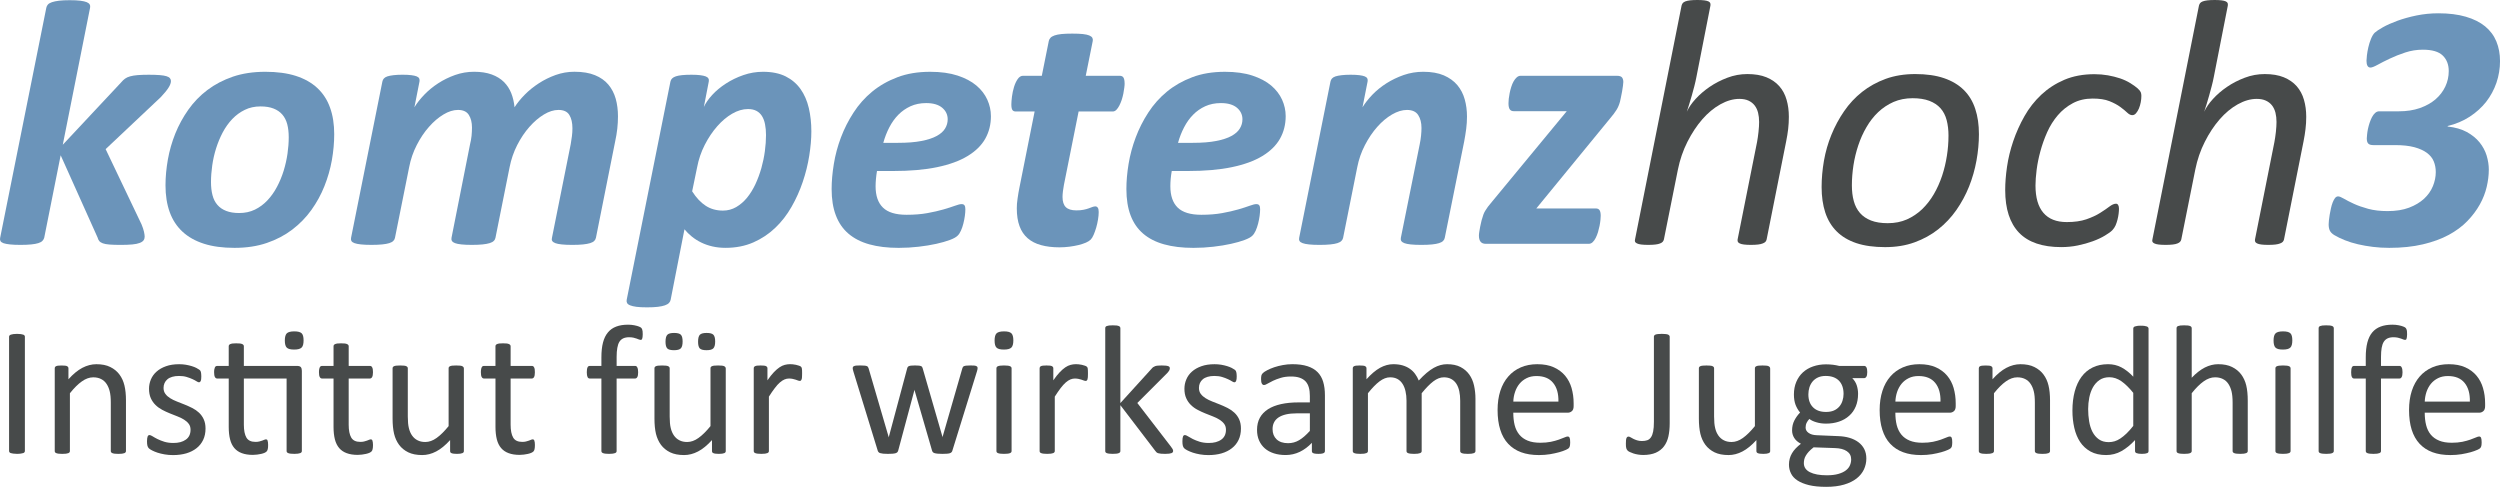<?xml version="1.0" encoding="UTF-8" standalone="no"?> <svg xmlns:dc="http://purl.org/dc/elements/1.1/" xmlns:cc="http://creativecommons.org/ns#" xmlns:rdf="http://www.w3.org/1999/02/22-rdf-syntax-ns#" xmlns:svg="http://www.w3.org/2000/svg" xmlns="http://www.w3.org/2000/svg" width="300pt" height="58.422pt" viewBox="0 0 300 58.422" version="1.1" id="svg244"><defs id="defs139"><clipPath id="clip1"><path d="M 0,783.578 H 21 V 813 H 0 Z m 0,0" id="path130"></path></clipPath><clipPath id="clip2"><path d="m 196,783.578 h 19 V 813 h -19 z m 0,0" id="path133"></path></clipPath><clipPath id="clip3"><path d="m 258,783.578 h 19 V 813 h -19 z m 0,0" id="path136"></path></clipPath></defs><g id="surface1" transform="translate(0,-783.578)"><path style="fill:#474a4a;fill-opacity:1;fill-rule:nonzero;stroke:none" d="m 290.969,831.77 c 0.016,-0.406 0.086,-0.793 0.211,-1.168 0.125,-0.367 0.305,-0.695 0.531,-0.973 0.23,-0.281 0.516,-0.504 0.855,-0.672 0.34,-0.172 0.738,-0.254 1.188,-0.254 0.879,0 1.543,0.27 1.992,0.816 0.445,0.543 0.66,1.293 0.637,2.25 z m 6.996,-1.617 c -0.164,-0.57 -0.426,-1.066 -0.777,-1.488 -0.352,-0.422 -0.801,-0.758 -1.352,-1.008 -0.547,-0.25 -1.211,-0.375 -1.988,-0.375 -0.73,0 -1.387,0.125 -1.977,0.379 -0.586,0.254 -1.09,0.617 -1.504,1.094 -0.414,0.473 -0.73,1.047 -0.953,1.73 -0.219,0.68 -0.328,1.445 -0.328,2.297 0,0.898 0.105,1.684 0.316,2.359 0.215,0.676 0.531,1.242 0.949,1.688 0.418,0.449 0.934,0.789 1.551,1.016 0.613,0.227 1.328,0.34 2.145,0.34 0.469,0 0.914,-0.035 1.328,-0.102 0.414,-0.07 0.781,-0.152 1.098,-0.238 0.312,-0.09 0.574,-0.18 0.77,-0.27 0.199,-0.094 0.32,-0.16 0.359,-0.199 0.039,-0.043 0.074,-0.082 0.098,-0.125 0.027,-0.047 0.047,-0.094 0.059,-0.152 0.008,-0.055 0.019,-0.117 0.027,-0.184 0.004,-0.07 0.012,-0.156 0.012,-0.25 0,-0.133 -0.008,-0.246 -0.019,-0.336 -0.012,-0.094 -0.027,-0.164 -0.051,-0.215 -0.019,-0.051 -0.051,-0.094 -0.094,-0.117 -0.039,-0.027 -0.086,-0.039 -0.137,-0.039 -0.09,0 -0.219,0.039 -0.395,0.117 -0.172,0.078 -0.395,0.164 -0.664,0.258 -0.27,0.094 -0.59,0.184 -0.957,0.262 -0.371,0.074 -0.793,0.113 -1.266,0.113 -0.598,0 -1.105,-0.082 -1.516,-0.254 -0.414,-0.168 -0.75,-0.41 -1.012,-0.727 -0.258,-0.316 -0.441,-0.695 -0.551,-1.137 -0.113,-0.441 -0.168,-0.938 -0.168,-1.488 h 6.535 c 0.184,0 0.352,-0.059 0.492,-0.184 0.145,-0.117 0.219,-0.324 0.219,-0.609 v -0.332 c 0,-0.645 -0.082,-1.254 -0.25,-1.824" id="path141"></path><path style="fill:#474a4a;fill-opacity:1;fill-rule:nonzero;stroke:none" d="m 288.836,823.34 c -0.012,-0.102 -0.031,-0.184 -0.062,-0.254 -0.027,-0.07 -0.062,-0.129 -0.109,-0.172 -0.043,-0.047 -0.133,-0.094 -0.266,-0.148 -0.129,-0.055 -0.32,-0.109 -0.559,-0.156 -0.246,-0.047 -0.496,-0.07 -0.75,-0.07 -0.543,0 -1.02,0.074 -1.418,0.227 -0.402,0.148 -0.734,0.383 -1,0.699 -0.266,0.316 -0.461,0.723 -0.59,1.219 -0.129,0.496 -0.191,1.09 -0.191,1.781 v 1.023 h -1.402 c -0.059,0 -0.109,0.016 -0.152,0.039 -0.047,0.027 -0.082,0.07 -0.109,0.133 -0.031,0.062 -0.051,0.141 -0.066,0.238 -0.016,0.094 -0.023,0.211 -0.023,0.352 0,0.266 0.027,0.457 0.09,0.574 0.059,0.117 0.145,0.176 0.262,0.176 h 1.402 v 8.699 c 0,0.059 0.016,0.109 0.043,0.148 0.031,0.039 0.078,0.078 0.148,0.105 0.07,0.027 0.164,0.051 0.281,0.066 0.117,0.016 0.266,0.023 0.441,0.023 0.176,0 0.324,-0.008 0.441,-0.023 0.117,-0.016 0.211,-0.039 0.281,-0.066 0.07,-0.027 0.121,-0.066 0.148,-0.105 0.031,-0.039 0.043,-0.09 0.043,-0.148 V 829 h 2.219 c 0.109,0 0.199,-0.059 0.262,-0.176 0.07,-0.117 0.102,-0.309 0.102,-0.574 0,-0.141 -0.012,-0.258 -0.027,-0.352 -0.019,-0.098 -0.043,-0.176 -0.078,-0.238 -0.031,-0.062 -0.066,-0.105 -0.109,-0.133 -0.039,-0.023 -0.09,-0.039 -0.148,-0.039 h -2.219 v -1.078 c 0,-0.43 0.027,-0.789 0.078,-1.086 0.051,-0.297 0.137,-0.543 0.254,-0.73 0.121,-0.188 0.273,-0.324 0.465,-0.414 0.188,-0.086 0.422,-0.133 0.695,-0.133 0.195,0 0.371,0.019 0.523,0.051 0.148,0.035 0.281,0.07 0.391,0.113 0.109,0.039 0.203,0.074 0.281,0.109 0.078,0.031 0.141,0.047 0.191,0.047 0.047,0 0.082,-0.008 0.113,-0.027 0.027,-0.016 0.051,-0.051 0.07,-0.102 0.019,-0.055 0.035,-0.121 0.047,-0.207 0.016,-0.082 0.023,-0.195 0.023,-0.336 0,-0.141 -0.004,-0.258 -0.016,-0.355" id="path143"></path><path style="fill:#474a4a;fill-opacity:1;fill-rule:nonzero;stroke:none" d="m 280.055,822.969 c 0,-0.059 -0.016,-0.113 -0.047,-0.156 -0.027,-0.043 -0.074,-0.082 -0.145,-0.109 -0.062,-0.027 -0.156,-0.051 -0.273,-0.066 -0.117,-0.016 -0.27,-0.019 -0.453,-0.019 -0.176,0 -0.324,0.004 -0.441,0.019 -0.117,0.016 -0.211,0.039 -0.281,0.066 -0.07,0.027 -0.117,0.066 -0.141,0.109 -0.027,0.043 -0.039,0.098 -0.039,0.156 v 14.73 c 0,0.059 0.012,0.109 0.039,0.148 0.023,0.039 0.07,0.078 0.141,0.105 0.07,0.027 0.164,0.051 0.281,0.066 0.117,0.016 0.266,0.023 0.441,0.023 0.184,0 0.336,-0.008 0.453,-0.023 0.117,-0.016 0.211,-0.039 0.273,-0.066 0.07,-0.027 0.117,-0.066 0.145,-0.105 0.031,-0.039 0.047,-0.09 0.047,-0.148 v -14.73" id="path145"></path><path style="fill:#474a4a;fill-opacity:1;fill-rule:nonzero;stroke:none" d="m 274.844,823.57 c -0.16,-0.152 -0.453,-0.227 -0.879,-0.227 -0.434,0 -0.73,0.078 -0.891,0.23 -0.164,0.152 -0.246,0.445 -0.246,0.871 0,0.418 0.082,0.707 0.238,0.855 0.16,0.152 0.453,0.227 0.879,0.227 0.434,0 0.73,-0.078 0.891,-0.234 0.164,-0.152 0.242,-0.445 0.242,-0.871 0,-0.418 -0.074,-0.703 -0.234,-0.852" id="path147"></path><path style="fill:#474a4a;fill-opacity:1;fill-rule:nonzero;stroke:none" d="m 274.871,827.777 c 0,-0.055 -0.016,-0.102 -0.047,-0.145 -0.027,-0.043 -0.074,-0.082 -0.141,-0.109 -0.066,-0.031 -0.16,-0.055 -0.277,-0.066 -0.117,-0.016 -0.266,-0.023 -0.453,-0.023 -0.176,0 -0.32,0.008 -0.438,0.023 -0.121,0.012 -0.211,0.035 -0.281,0.066 -0.07,0.027 -0.121,0.066 -0.145,0.109 -0.027,0.043 -0.039,0.09 -0.039,0.145 v 9.922 c 0,0.059 0.012,0.109 0.039,0.148 0.023,0.039 0.074,0.078 0.145,0.105 0.07,0.027 0.16,0.051 0.281,0.066 0.117,0.016 0.262,0.023 0.438,0.023 0.188,0 0.336,-0.008 0.453,-0.023 0.117,-0.016 0.211,-0.039 0.277,-0.066 0.066,-0.027 0.113,-0.066 0.141,-0.105 0.031,-0.039 0.047,-0.09 0.047,-0.148 v -9.922" id="path149"></path><path style="fill:#474a4a;fill-opacity:1;fill-rule:nonzero;stroke:none" d="m 269.73,831.656 c 0,-0.711 -0.059,-1.32 -0.18,-1.824 -0.121,-0.504 -0.324,-0.941 -0.602,-1.316 -0.277,-0.375 -0.645,-0.676 -1.098,-0.898 -0.453,-0.227 -1.008,-0.336 -1.672,-0.336 -0.535,0 -1.066,0.133 -1.598,0.398 -0.527,0.273 -1.055,0.68 -1.574,1.23 v -5.941 c 0,-0.059 -0.016,-0.113 -0.047,-0.156 -0.027,-0.043 -0.078,-0.082 -0.145,-0.109 -0.062,-0.027 -0.156,-0.051 -0.273,-0.066 -0.117,-0.016 -0.27,-0.019 -0.453,-0.019 -0.176,0 -0.324,0.004 -0.441,0.019 -0.117,0.016 -0.211,0.039 -0.281,0.066 -0.07,0.027 -0.113,0.066 -0.141,0.109 -0.027,0.043 -0.039,0.098 -0.039,0.156 v 14.73 c 0,0.059 0.012,0.109 0.039,0.148 0.027,0.039 0.07,0.078 0.141,0.105 0.07,0.027 0.164,0.051 0.281,0.066 0.117,0.016 0.266,0.023 0.441,0.023 0.184,0 0.336,-0.008 0.453,-0.023 0.117,-0.016 0.211,-0.039 0.273,-0.066 0.066,-0.027 0.117,-0.066 0.145,-0.105 0.031,-0.039 0.047,-0.09 0.047,-0.148 v -6.934 c 0.496,-0.625 0.977,-1.102 1.43,-1.422 0.457,-0.324 0.914,-0.488 1.367,-0.488 0.355,0 0.664,0.066 0.934,0.199 0.27,0.133 0.488,0.324 0.656,0.574 0.168,0.25 0.297,0.547 0.387,0.895 0.086,0.344 0.133,0.801 0.133,1.367 v 5.809 c 0,0.059 0.012,0.109 0.043,0.148 0.027,0.039 0.078,0.078 0.145,0.105 0.062,0.027 0.156,0.051 0.277,0.066 0.113,0.016 0.266,0.023 0.449,0.023 0.176,0 0.324,-0.008 0.441,-0.023 0.117,-0.016 0.207,-0.039 0.277,-0.066 0.062,-0.027 0.109,-0.066 0.141,-0.105 0.031,-0.039 0.043,-0.09 0.043,-0.148 v -6.043" id="path151"></path><path style="fill:#474a4a;fill-opacity:1;fill-rule:nonzero;stroke:none" d="m 255.992,834.688 c -0.285,0.363 -0.559,0.664 -0.816,0.914 -0.254,0.242 -0.504,0.445 -0.738,0.598 -0.234,0.156 -0.465,0.266 -0.688,0.332 -0.227,0.066 -0.461,0.102 -0.699,0.102 -0.48,0 -0.875,-0.113 -1.191,-0.34 -0.316,-0.223 -0.57,-0.523 -0.762,-0.891 -0.191,-0.371 -0.324,-0.797 -0.402,-1.277 -0.078,-0.477 -0.117,-0.965 -0.117,-1.465 0,-0.469 0.047,-0.934 0.137,-1.387 0.094,-0.457 0.238,-0.867 0.441,-1.227 0.203,-0.359 0.465,-0.648 0.789,-0.871 0.324,-0.219 0.719,-0.332 1.18,-0.332 0.5,0 0.98,0.164 1.441,0.48 0.457,0.32 0.934,0.785 1.426,1.395 z m 1.781,-11.824 c -0.035,-0.047 -0.082,-0.082 -0.148,-0.109 -0.066,-0.027 -0.16,-0.047 -0.277,-0.066 -0.117,-0.019 -0.266,-0.027 -0.449,-0.027 -0.18,0 -0.324,0.008 -0.438,0.027 -0.113,0.019 -0.207,0.039 -0.281,0.066 -0.074,0.027 -0.121,0.062 -0.148,0.109 -0.027,0.047 -0.039,0.098 -0.039,0.148 v 5.77 c -0.469,-0.496 -0.945,-0.867 -1.426,-1.121 -0.484,-0.254 -1.016,-0.379 -1.594,-0.379 -0.699,0 -1.316,0.129 -1.848,0.391 -0.535,0.258 -0.98,0.633 -1.34,1.117 -0.359,0.488 -0.633,1.074 -0.816,1.758 -0.184,0.691 -0.277,1.461 -0.277,2.312 0,0.723 0.074,1.406 0.223,2.059 0.148,0.648 0.383,1.215 0.699,1.695 0.32,0.48 0.738,0.863 1.25,1.148 0.516,0.281 1.137,0.422 1.867,0.422 0.668,0 1.281,-0.156 1.844,-0.473 0.562,-0.316 1.105,-0.758 1.629,-1.324 v 1.312 c 0,0.059 0.016,0.109 0.043,0.156 0.031,0.043 0.078,0.078 0.145,0.102 0.066,0.027 0.148,0.047 0.254,0.062 0.102,0.016 0.23,0.023 0.383,0.023 0.148,0 0.273,-0.008 0.375,-0.023 0.105,-0.016 0.188,-0.035 0.25,-0.062 0.062,-0.023 0.105,-0.059 0.133,-0.102 0.023,-0.047 0.039,-0.098 0.039,-0.156 v -14.688 c 0,-0.051 -0.016,-0.102 -0.051,-0.148" id="path153"></path><path style="fill:#474a4a;fill-opacity:1;fill-rule:nonzero;stroke:none" d="m 246.004,831.645 c 0,-0.703 -0.062,-1.309 -0.184,-1.812 -0.121,-0.504 -0.32,-0.941 -0.602,-1.316 -0.277,-0.375 -0.645,-0.676 -1.098,-0.898 -0.449,-0.227 -1.008,-0.336 -1.668,-0.336 -0.566,0 -1.129,0.145 -1.684,0.434 -0.555,0.293 -1.113,0.75 -1.668,1.375 v -1.312 c 0,-0.059 -0.016,-0.109 -0.039,-0.148 -0.027,-0.043 -0.07,-0.078 -0.129,-0.113 -0.055,-0.031 -0.141,-0.055 -0.246,-0.062 -0.109,-0.012 -0.242,-0.019 -0.402,-0.019 -0.172,0 -0.305,0.008 -0.406,0.019 -0.105,0.008 -0.191,0.031 -0.258,0.062 -0.066,0.035 -0.109,0.07 -0.133,0.113 -0.019,0.039 -0.031,0.09 -0.031,0.148 v 9.922 c 0,0.059 0.012,0.109 0.039,0.148 0.023,0.039 0.074,0.078 0.145,0.105 0.07,0.027 0.16,0.051 0.281,0.066 0.117,0.016 0.262,0.023 0.438,0.023 0.188,0 0.336,-0.008 0.453,-0.023 0.117,-0.016 0.211,-0.039 0.277,-0.066 0.066,-0.027 0.113,-0.066 0.141,-0.105 0.031,-0.039 0.047,-0.09 0.047,-0.148 v -6.934 c 0.5,-0.625 0.977,-1.102 1.434,-1.422 0.453,-0.324 0.91,-0.488 1.367,-0.488 0.352,0 0.66,0.066 0.93,0.199 0.27,0.133 0.488,0.324 0.656,0.574 0.172,0.25 0.301,0.547 0.387,0.895 0.09,0.344 0.133,0.801 0.133,1.367 v 5.809 c 0,0.059 0.016,0.109 0.043,0.148 0.031,0.039 0.078,0.078 0.145,0.105 0.066,0.027 0.156,0.051 0.273,0.066 0.121,0.016 0.27,0.023 0.453,0.023 0.176,0 0.324,-0.008 0.441,-0.023 0.117,-0.016 0.211,-0.039 0.277,-0.066 0.066,-0.027 0.113,-0.066 0.141,-0.105 0.031,-0.039 0.047,-0.09 0.047,-0.148 v -6.055" id="path155"></path><path style="fill:#474a4a;fill-opacity:1;fill-rule:nonzero;stroke:none" d="m 227.445,831.77 c 0.016,-0.406 0.086,-0.793 0.211,-1.168 0.125,-0.367 0.305,-0.695 0.531,-0.973 0.23,-0.281 0.516,-0.504 0.855,-0.672 0.34,-0.172 0.734,-0.254 1.188,-0.254 0.879,0 1.543,0.27 1.992,0.816 0.445,0.543 0.66,1.293 0.637,2.25 z m 6.996,-1.617 c -0.164,-0.57 -0.426,-1.066 -0.777,-1.488 -0.352,-0.422 -0.805,-0.758 -1.352,-1.008 -0.547,-0.25 -1.211,-0.375 -1.988,-0.375 -0.73,0 -1.387,0.125 -1.977,0.379 -0.586,0.254 -1.09,0.617 -1.504,1.094 -0.414,0.473 -0.734,1.047 -0.953,1.73 -0.219,0.68 -0.332,1.445 -0.332,2.297 0,0.898 0.105,1.684 0.32,2.359 0.215,0.676 0.527,1.242 0.949,1.688 0.418,0.449 0.934,0.789 1.551,1.016 0.609,0.227 1.324,0.34 2.141,0.34 0.473,0 0.914,-0.035 1.332,-0.102 0.414,-0.07 0.781,-0.152 1.094,-0.238 0.316,-0.09 0.574,-0.18 0.773,-0.27 0.199,-0.094 0.316,-0.16 0.359,-0.199 0.039,-0.043 0.074,-0.082 0.098,-0.125 0.027,-0.047 0.047,-0.094 0.055,-0.152 0.012,-0.055 0.023,-0.117 0.027,-0.184 0.008,-0.07 0.012,-0.156 0.012,-0.25 0,-0.133 -0.004,-0.246 -0.016,-0.336 -0.012,-0.094 -0.027,-0.164 -0.051,-0.215 -0.019,-0.051 -0.055,-0.094 -0.094,-0.117 -0.039,-0.027 -0.086,-0.039 -0.137,-0.039 -0.09,0 -0.223,0.039 -0.395,0.117 -0.176,0.078 -0.395,0.164 -0.664,0.258 -0.27,0.094 -0.59,0.184 -0.961,0.262 -0.367,0.074 -0.789,0.113 -1.262,0.113 -0.598,0 -1.105,-0.082 -1.52,-0.254 -0.41,-0.168 -0.75,-0.41 -1.008,-0.727 -0.258,-0.316 -0.441,-0.695 -0.555,-1.137 -0.109,-0.441 -0.164,-0.938 -0.164,-1.488 h 6.535 c 0.184,0 0.348,-0.059 0.492,-0.184 0.145,-0.117 0.215,-0.324 0.215,-0.609 v -0.332 c 0,-0.645 -0.082,-1.254 -0.246,-1.824" id="path157"></path><path style="fill:#474a4a;fill-opacity:1;fill-rule:nonzero;stroke:none" d="m 221.098,831.668 c -0.082,0.266 -0.211,0.5 -0.383,0.699 -0.176,0.203 -0.395,0.363 -0.656,0.477 -0.266,0.113 -0.578,0.168 -0.938,0.168 -0.672,0 -1.191,-0.188 -1.562,-0.562 -0.371,-0.371 -0.555,-0.887 -0.555,-1.543 0,-0.293 0.043,-0.574 0.125,-0.844 0.086,-0.266 0.215,-0.504 0.387,-0.711 0.172,-0.203 0.391,-0.367 0.648,-0.484 0.262,-0.117 0.57,-0.176 0.922,-0.176 0.684,0 1.211,0.191 1.586,0.566 0.367,0.379 0.555,0.906 0.555,1.586 0,0.285 -0.043,0.562 -0.129,0.824 z m -4.402,6.59 c 0.086,-0.152 0.207,-0.309 0.355,-0.477 0.152,-0.164 0.344,-0.34 0.582,-0.523 l 2.566,0.09 c 0.598,0.016 1.07,0.137 1.418,0.371 0.348,0.23 0.523,0.559 0.523,0.984 0,0.25 -0.051,0.488 -0.148,0.715 -0.098,0.23 -0.262,0.434 -0.492,0.609 -0.227,0.176 -0.527,0.316 -0.898,0.422 -0.371,0.109 -0.832,0.164 -1.383,0.164 -0.867,0 -1.543,-0.125 -2.027,-0.371 -0.488,-0.246 -0.73,-0.609 -0.73,-1.086 0,-0.156 0.019,-0.305 0.051,-0.453 0.035,-0.148 0.094,-0.297 0.184,-0.445 z m 7.27,-9.473 c 0.07,-0.113 0.105,-0.301 0.105,-0.559 0,-0.25 -0.031,-0.434 -0.094,-0.555 -0.062,-0.121 -0.156,-0.184 -0.281,-0.184 h -3 c -0.227,-0.059 -0.473,-0.102 -0.73,-0.137 -0.262,-0.031 -0.543,-0.051 -0.844,-0.051 -0.559,0 -1.074,0.086 -1.551,0.25 -0.473,0.164 -0.879,0.402 -1.219,0.711 -0.336,0.309 -0.602,0.688 -0.793,1.137 -0.191,0.445 -0.289,0.953 -0.289,1.52 0,0.488 0.07,0.898 0.199,1.242 0.133,0.34 0.312,0.648 0.543,0.922 -0.273,0.277 -0.5,0.594 -0.684,0.945 -0.184,0.355 -0.277,0.754 -0.277,1.203 0,0.324 0.086,0.625 0.258,0.902 0.176,0.281 0.441,0.512 0.801,0.695 -0.234,0.184 -0.445,0.371 -0.625,0.559 -0.18,0.188 -0.328,0.383 -0.449,0.59 -0.121,0.203 -0.211,0.422 -0.27,0.648 -0.062,0.23 -0.09,0.465 -0.09,0.707 0,0.383 0.082,0.738 0.246,1.062 0.156,0.328 0.418,0.609 0.777,0.844 0.363,0.234 0.824,0.422 1.387,0.559 0.562,0.133 1.242,0.203 2.047,0.203 0.828,0 1.551,-0.09 2.16,-0.27 0.609,-0.18 1.109,-0.426 1.504,-0.738 0.395,-0.312 0.684,-0.676 0.879,-1.086 0.188,-0.414 0.285,-0.848 0.285,-1.301 0,-0.438 -0.086,-0.816 -0.254,-1.145 -0.168,-0.324 -0.406,-0.602 -0.707,-0.824 -0.301,-0.223 -0.656,-0.398 -1.07,-0.52 -0.41,-0.121 -0.863,-0.188 -1.355,-0.203 l -2.59,-0.109 c -0.398,-0.016 -0.715,-0.105 -0.953,-0.277 -0.242,-0.168 -0.359,-0.383 -0.359,-0.641 0,-0.219 0.043,-0.414 0.129,-0.582 0.082,-0.168 0.191,-0.32 0.324,-0.453 0.195,0.16 0.48,0.297 0.844,0.402 0.363,0.109 0.746,0.16 1.152,0.16 0.57,0 1.094,-0.082 1.562,-0.242 0.473,-0.16 0.879,-0.395 1.219,-0.703 0.344,-0.301 0.605,-0.676 0.789,-1.117 0.184,-0.441 0.277,-0.945 0.277,-1.52 0,-0.348 -0.055,-0.68 -0.156,-1 -0.102,-0.32 -0.281,-0.613 -0.539,-0.875 h 1.422 c 0.109,0 0.199,-0.059 0.27,-0.172" id="path159"></path><path style="fill:#474a4a;fill-opacity:1;fill-rule:nonzero;stroke:none" d="m 212.414,827.777 c 0,-0.059 -0.016,-0.109 -0.047,-0.148 -0.035,-0.043 -0.086,-0.078 -0.148,-0.113 -0.066,-0.031 -0.16,-0.055 -0.277,-0.062 -0.117,-0.012 -0.266,-0.019 -0.441,-0.019 -0.184,0 -0.332,0.008 -0.445,0.019 -0.113,0.008 -0.207,0.031 -0.281,0.062 -0.074,0.035 -0.125,0.07 -0.148,0.113 -0.027,0.039 -0.039,0.09 -0.039,0.148 v 6.934 c -0.508,0.625 -0.988,1.102 -1.441,1.422 -0.449,0.324 -0.906,0.484 -1.359,0.484 -0.355,0 -0.664,-0.066 -0.926,-0.203 -0.266,-0.133 -0.484,-0.328 -0.656,-0.57 -0.176,-0.25 -0.305,-0.547 -0.387,-0.895 -0.086,-0.348 -0.129,-0.812 -0.129,-1.395 v -5.777 c 0,-0.059 -0.012,-0.109 -0.043,-0.148 -0.027,-0.043 -0.078,-0.078 -0.148,-0.113 -0.07,-0.031 -0.164,-0.055 -0.281,-0.062 -0.117,-0.012 -0.266,-0.019 -0.441,-0.019 -0.176,0 -0.324,0.008 -0.441,0.019 -0.117,0.008 -0.211,0.031 -0.285,0.062 -0.074,0.035 -0.125,0.07 -0.148,0.113 -0.027,0.039 -0.039,0.09 -0.039,0.148 v 6.02 c 0,0.719 0.062,1.332 0.18,1.836 0.121,0.504 0.324,0.945 0.602,1.324 0.281,0.375 0.645,0.676 1.098,0.898 0.453,0.219 1.008,0.328 1.672,0.328 0.566,0 1.125,-0.141 1.676,-0.43 0.551,-0.285 1.109,-0.742 1.676,-1.367 v 1.312 c 0,0.059 0.012,0.109 0.035,0.148 0.019,0.039 0.062,0.078 0.125,0.105 0.062,0.027 0.145,0.051 0.254,0.066 0.105,0.016 0.246,0.023 0.414,0.023 0.152,0 0.281,-0.008 0.391,-0.023 0.105,-0.016 0.191,-0.039 0.258,-0.066 0.066,-0.027 0.113,-0.066 0.141,-0.105 0.023,-0.039 0.035,-0.09 0.035,-0.148 v -9.922" id="path161"></path><path style="fill:#474a4a;fill-opacity:1;fill-rule:nonzero;stroke:none" d="m 200.363,823.98 c 0,-0.051 -0.016,-0.098 -0.051,-0.141 -0.031,-0.043 -0.082,-0.082 -0.152,-0.113 -0.07,-0.027 -0.168,-0.051 -0.293,-0.062 -0.125,-0.016 -0.273,-0.023 -0.453,-0.023 -0.184,0 -0.336,0.008 -0.457,0.023 -0.121,0.012 -0.219,0.035 -0.293,0.062 -0.07,0.031 -0.125,0.07 -0.152,0.113 -0.031,0.043 -0.043,0.09 -0.043,0.141 v 10.215 c 0,0.477 -0.031,0.863 -0.09,1.16 -0.059,0.301 -0.148,0.531 -0.266,0.699 -0.117,0.172 -0.266,0.289 -0.441,0.352 -0.176,0.062 -0.391,0.094 -0.641,0.094 -0.227,0 -0.426,-0.031 -0.594,-0.086 -0.168,-0.055 -0.316,-0.113 -0.445,-0.18 -0.129,-0.066 -0.238,-0.129 -0.332,-0.184 -0.09,-0.055 -0.168,-0.082 -0.227,-0.082 -0.055,0 -0.109,0.012 -0.148,0.039 -0.039,0.023 -0.074,0.07 -0.105,0.133 -0.027,0.062 -0.047,0.148 -0.059,0.254 -0.012,0.105 -0.016,0.238 -0.016,0.402 0,0.129 0,0.242 0.008,0.336 0.008,0.09 0.023,0.168 0.039,0.23 0.019,0.062 0.043,0.117 0.066,0.16 0.027,0.047 0.059,0.09 0.102,0.133 0.039,0.043 0.121,0.098 0.246,0.16 0.125,0.062 0.273,0.121 0.441,0.176 0.168,0.055 0.355,0.102 0.559,0.133 0.199,0.031 0.406,0.051 0.609,0.051 0.602,0 1.109,-0.094 1.516,-0.27 0.41,-0.184 0.738,-0.438 0.988,-0.77 0.25,-0.332 0.426,-0.73 0.531,-1.199 0.102,-0.473 0.152,-0.988 0.152,-1.555 v -10.402" id="path163"></path><path style="fill:#474a4a;fill-opacity:1;fill-rule:nonzero;stroke:none" d="m 181.598,831.77 c 0.012,-0.406 0.082,-0.793 0.211,-1.168 0.125,-0.367 0.301,-0.695 0.531,-0.973 0.23,-0.281 0.516,-0.504 0.855,-0.672 0.34,-0.172 0.734,-0.254 1.188,-0.254 0.879,0 1.543,0.27 1.988,0.816 0.449,0.543 0.66,1.293 0.641,2.25 z m 6.996,-1.617 c -0.168,-0.57 -0.426,-1.066 -0.777,-1.488 -0.355,-0.422 -0.805,-0.758 -1.352,-1.008 -0.547,-0.25 -1.211,-0.375 -1.992,-0.375 -0.727,0 -1.383,0.125 -1.973,0.379 -0.59,0.254 -1.09,0.617 -1.504,1.094 -0.418,0.473 -0.734,1.047 -0.957,1.73 -0.219,0.68 -0.328,1.445 -0.328,2.297 0,0.898 0.105,1.684 0.32,2.359 0.211,0.676 0.527,1.242 0.949,1.688 0.418,0.449 0.934,0.789 1.547,1.016 0.613,0.227 1.328,0.34 2.145,0.34 0.473,0 0.914,-0.035 1.328,-0.102 0.414,-0.07 0.781,-0.152 1.098,-0.238 0.316,-0.09 0.574,-0.18 0.773,-0.27 0.199,-0.094 0.316,-0.16 0.359,-0.199 0.039,-0.043 0.07,-0.082 0.098,-0.125 0.027,-0.047 0.043,-0.094 0.055,-0.152 0.012,-0.055 0.019,-0.117 0.027,-0.184 0.008,-0.07 0.012,-0.156 0.012,-0.25 0,-0.133 -0.008,-0.246 -0.016,-0.336 -0.012,-0.094 -0.027,-0.164 -0.051,-0.215 -0.023,-0.051 -0.055,-0.094 -0.094,-0.117 -0.043,-0.027 -0.086,-0.039 -0.141,-0.039 -0.086,0 -0.219,0.039 -0.391,0.117 -0.176,0.078 -0.395,0.164 -0.668,0.258 -0.266,0.094 -0.586,0.184 -0.957,0.262 -0.371,0.074 -0.789,0.113 -1.262,0.113 -0.602,0 -1.105,-0.082 -1.52,-0.254 -0.414,-0.168 -0.75,-0.41 -1.008,-0.727 -0.258,-0.316 -0.445,-0.695 -0.555,-1.137 -0.109,-0.441 -0.164,-0.938 -0.164,-1.488 h 6.535 c 0.184,0 0.348,-0.059 0.492,-0.184 0.145,-0.117 0.215,-0.324 0.215,-0.609 v -0.332 c 0,-0.645 -0.082,-1.254 -0.246,-1.824" id="path165"></path><path style="fill:#474a4a;fill-opacity:1;fill-rule:nonzero;stroke:none" d="m 177.055,831.426 c 0,-0.559 -0.059,-1.09 -0.172,-1.594 -0.113,-0.504 -0.305,-0.941 -0.574,-1.316 -0.27,-0.375 -0.621,-0.676 -1.051,-0.898 -0.438,-0.227 -0.973,-0.336 -1.613,-0.336 -0.262,0 -0.527,0.035 -0.785,0.105 -0.262,0.07 -0.531,0.18 -0.805,0.332 -0.277,0.156 -0.566,0.359 -0.863,0.609 -0.297,0.25 -0.609,0.555 -0.941,0.914 -0.117,-0.293 -0.266,-0.562 -0.441,-0.797 -0.176,-0.242 -0.387,-0.445 -0.637,-0.617 -0.25,-0.176 -0.539,-0.309 -0.867,-0.406 -0.328,-0.094 -0.699,-0.141 -1.109,-0.141 -0.535,0 -1.066,0.145 -1.594,0.434 -0.527,0.293 -1.066,0.75 -1.625,1.375 v -1.312 c 0,-0.059 -0.012,-0.109 -0.039,-0.148 -0.027,-0.043 -0.07,-0.078 -0.129,-0.113 -0.055,-0.031 -0.137,-0.055 -0.246,-0.062 -0.109,-0.012 -0.242,-0.019 -0.402,-0.019 -0.172,0 -0.305,0.008 -0.406,0.019 -0.105,0.008 -0.191,0.031 -0.258,0.062 -0.062,0.035 -0.109,0.07 -0.129,0.113 -0.023,0.039 -0.035,0.09 -0.035,0.148 v 9.922 c 0,0.059 0.012,0.109 0.039,0.148 0.027,0.039 0.074,0.078 0.145,0.105 0.07,0.027 0.164,0.051 0.281,0.066 0.117,0.016 0.262,0.023 0.441,0.023 0.184,0 0.332,-0.008 0.449,-0.023 0.117,-0.016 0.211,-0.039 0.277,-0.066 0.066,-0.027 0.113,-0.066 0.145,-0.105 0.027,-0.039 0.043,-0.09 0.043,-0.148 v -6.934 c 0.5,-0.625 0.961,-1.102 1.387,-1.422 0.43,-0.324 0.852,-0.488 1.27,-0.488 0.34,0 0.633,0.066 0.879,0.199 0.246,0.133 0.449,0.324 0.609,0.574 0.164,0.25 0.285,0.547 0.363,0.895 0.082,0.344 0.121,0.727 0.121,1.145 v 6.031 c 0,0.059 0.016,0.109 0.039,0.148 0.027,0.039 0.074,0.078 0.145,0.105 0.07,0.027 0.168,0.051 0.289,0.066 0.117,0.016 0.266,0.023 0.434,0.023 0.176,0 0.324,-0.008 0.441,-0.023 0.117,-0.016 0.211,-0.039 0.281,-0.066 0.07,-0.027 0.117,-0.066 0.148,-0.105 0.031,-0.039 0.043,-0.09 0.043,-0.148 v -6.934 c 0.508,-0.625 0.973,-1.102 1.395,-1.422 0.426,-0.324 0.844,-0.488 1.266,-0.488 0.336,0 0.629,0.066 0.879,0.199 0.25,0.133 0.457,0.324 0.621,0.574 0.16,0.25 0.277,0.547 0.352,0.895 0.074,0.344 0.109,0.727 0.109,1.145 v 6.031 c 0,0.059 0.016,0.109 0.043,0.148 0.031,0.039 0.082,0.078 0.148,0.105 0.07,0.027 0.164,0.051 0.281,0.066 0.117,0.016 0.27,0.023 0.453,0.023 0.176,0 0.324,-0.008 0.441,-0.023 0.117,-0.016 0.211,-0.039 0.277,-0.066 0.066,-0.027 0.113,-0.066 0.141,-0.105 0.031,-0.039 0.047,-0.09 0.047,-0.148 v -6.273" id="path167"></path><path style="fill:#474a4a;fill-opacity:1;fill-rule:nonzero;stroke:none" d="m 157.184,835.285 c -0.449,0.5 -0.875,0.871 -1.285,1.113 -0.406,0.242 -0.852,0.363 -1.328,0.363 -0.59,0 -1.047,-0.152 -1.375,-0.457 -0.324,-0.305 -0.488,-0.715 -0.488,-1.23 0,-0.301 0.055,-0.566 0.172,-0.797 0.113,-0.234 0.293,-0.434 0.531,-0.598 0.246,-0.164 0.551,-0.289 0.918,-0.375 0.367,-0.082 0.801,-0.125 1.301,-0.125 h 1.555 z m 1.598,-5.887 c -0.141,-0.465 -0.363,-0.852 -0.672,-1.164 -0.309,-0.312 -0.715,-0.551 -1.211,-0.711 -0.5,-0.164 -1.109,-0.242 -1.82,-0.242 -0.383,0 -0.762,0.035 -1.137,0.105 -0.375,0.07 -0.719,0.156 -1.035,0.262 -0.316,0.109 -0.598,0.227 -0.84,0.355 -0.242,0.129 -0.414,0.238 -0.512,0.336 -0.102,0.094 -0.164,0.195 -0.188,0.301 -0.027,0.105 -0.039,0.254 -0.039,0.438 0,0.109 0.008,0.211 0.023,0.305 0.012,0.09 0.039,0.164 0.07,0.223 0.031,0.059 0.07,0.105 0.117,0.133 0.043,0.031 0.094,0.043 0.152,0.043 0.09,0 0.223,-0.051 0.402,-0.16 0.18,-0.105 0.406,-0.223 0.672,-0.352 0.27,-0.129 0.582,-0.246 0.938,-0.352 0.359,-0.109 0.762,-0.16 1.207,-0.16 0.422,0 0.773,0.047 1.059,0.148 0.289,0.102 0.52,0.246 0.703,0.441 0.18,0.195 0.309,0.438 0.391,0.734 0.082,0.293 0.121,0.633 0.121,1.012 v 0.773 h -1.367 c -0.77,0 -1.469,0.066 -2.086,0.203 -0.617,0.137 -1.137,0.34 -1.566,0.613 -0.426,0.273 -0.754,0.613 -0.98,1.023 -0.227,0.414 -0.34,0.898 -0.34,1.457 0,0.477 0.082,0.902 0.246,1.277 0.168,0.375 0.398,0.691 0.695,0.949 0.297,0.258 0.656,0.453 1.082,0.59 0.422,0.137 0.895,0.203 1.414,0.203 0.598,0 1.16,-0.129 1.695,-0.383 0.531,-0.258 1.016,-0.621 1.449,-1.082 v 0.992 c 0,0.09 0.023,0.152 0.078,0.199 0.051,0.043 0.133,0.078 0.246,0.098 0.113,0.023 0.266,0.035 0.461,0.035 0.195,0 0.348,-0.012 0.449,-0.035 0.105,-0.019 0.184,-0.055 0.242,-0.098 0.059,-0.047 0.09,-0.109 0.09,-0.199 v -6.691 c 0,-0.621 -0.07,-1.16 -0.211,-1.621" id="path169"></path><path style="fill:#474a4a;fill-opacity:1;fill-rule:nonzero;stroke:none" d="m 148.699,833.895 c -0.145,-0.309 -0.332,-0.57 -0.57,-0.793 -0.234,-0.219 -0.504,-0.406 -0.809,-0.562 -0.305,-0.152 -0.613,-0.293 -0.926,-0.418 -0.312,-0.125 -0.621,-0.246 -0.922,-0.363 -0.301,-0.117 -0.57,-0.25 -0.805,-0.398 -0.234,-0.145 -0.426,-0.316 -0.574,-0.512 -0.148,-0.195 -0.219,-0.438 -0.219,-0.723 0,-0.207 0.039,-0.398 0.113,-0.574 0.078,-0.176 0.191,-0.328 0.344,-0.457 0.148,-0.129 0.344,-0.227 0.578,-0.297 0.234,-0.07 0.508,-0.105 0.816,-0.105 0.344,0 0.652,0.039 0.922,0.121 0.266,0.082 0.5,0.168 0.699,0.262 0.199,0.09 0.359,0.176 0.484,0.258 0.125,0.078 0.223,0.121 0.285,0.121 0.047,0 0.086,-0.016 0.125,-0.039 0.035,-0.027 0.066,-0.07 0.094,-0.129 0.023,-0.059 0.043,-0.133 0.055,-0.227 0.012,-0.09 0.016,-0.199 0.016,-0.324 0,-0.117 -0.004,-0.215 -0.016,-0.297 -0.012,-0.082 -0.023,-0.148 -0.035,-0.203 -0.012,-0.055 -0.027,-0.105 -0.055,-0.148 -0.027,-0.047 -0.078,-0.098 -0.152,-0.156 -0.078,-0.059 -0.191,-0.125 -0.344,-0.203 -0.152,-0.078 -0.332,-0.148 -0.547,-0.215 -0.211,-0.066 -0.449,-0.121 -0.715,-0.168 -0.266,-0.043 -0.531,-0.062 -0.793,-0.062 -0.605,0 -1.133,0.078 -1.586,0.242 -0.449,0.16 -0.828,0.375 -1.129,0.645 -0.301,0.266 -0.527,0.578 -0.676,0.938 -0.152,0.355 -0.227,0.73 -0.227,1.117 0,0.441 0.07,0.82 0.215,1.137 0.141,0.316 0.332,0.59 0.566,0.816 0.234,0.23 0.5,0.422 0.801,0.578 0.297,0.16 0.602,0.301 0.914,0.426 0.312,0.125 0.617,0.246 0.91,0.359 0.293,0.113 0.559,0.242 0.793,0.391 0.234,0.145 0.426,0.316 0.57,0.508 0.141,0.188 0.215,0.426 0.215,0.703 0,0.273 -0.051,0.508 -0.148,0.707 -0.102,0.199 -0.242,0.363 -0.426,0.488 -0.184,0.133 -0.402,0.227 -0.652,0.297 -0.25,0.066 -0.527,0.098 -0.836,0.098 -0.414,0 -0.777,-0.051 -1.094,-0.148 -0.316,-0.102 -0.59,-0.207 -0.82,-0.324 -0.23,-0.121 -0.426,-0.227 -0.586,-0.328 -0.156,-0.098 -0.277,-0.148 -0.355,-0.148 -0.051,0 -0.098,0.012 -0.141,0.039 -0.039,0.023 -0.07,0.066 -0.094,0.129 -0.019,0.059 -0.039,0.133 -0.055,0.227 -0.012,0.098 -0.019,0.215 -0.019,0.355 0,0.227 0.016,0.406 0.055,0.543 0.035,0.129 0.094,0.23 0.176,0.305 0.082,0.074 0.207,0.16 0.387,0.25 0.176,0.09 0.391,0.18 0.645,0.266 0.254,0.082 0.539,0.152 0.859,0.207 0.32,0.055 0.656,0.082 1.008,0.082 0.574,0 1.102,-0.07 1.578,-0.207 0.477,-0.141 0.891,-0.348 1.234,-0.621 0.348,-0.27 0.613,-0.605 0.801,-1 0.188,-0.398 0.281,-0.848 0.281,-1.355 0,-0.426 -0.07,-0.793 -0.215,-1.105" id="path171"></path><path style="fill:#474a4a;fill-opacity:1;fill-rule:nonzero;stroke:none" d="m 140.715,837.473 c -0.039,-0.078 -0.109,-0.176 -0.203,-0.301 l -4.035,-5.238 3.594,-3.594 c 0.109,-0.121 0.188,-0.223 0.238,-0.309 0.047,-0.09 0.07,-0.18 0.07,-0.266 0,-0.066 -0.016,-0.121 -0.051,-0.16 -0.031,-0.039 -0.086,-0.074 -0.164,-0.098 -0.078,-0.027 -0.18,-0.047 -0.305,-0.055 -0.125,-0.012 -0.277,-0.019 -0.461,-0.019 -0.176,0 -0.328,0.008 -0.453,0.019 -0.125,0.008 -0.234,0.031 -0.324,0.062 -0.094,0.035 -0.172,0.074 -0.238,0.121 -0.066,0.047 -0.129,0.109 -0.188,0.184 l -3.75,4.125 v -8.977 c 0,-0.059 -0.016,-0.113 -0.043,-0.156 -0.031,-0.043 -0.078,-0.082 -0.145,-0.109 -0.066,-0.027 -0.156,-0.051 -0.273,-0.066 -0.117,-0.016 -0.27,-0.019 -0.453,-0.019 -0.176,0 -0.324,0.004 -0.441,0.019 -0.117,0.016 -0.211,0.039 -0.281,0.066 -0.07,0.027 -0.117,0.066 -0.145,0.109 -0.023,0.043 -0.035,0.098 -0.035,0.156 v 14.73 c 0,0.059 0.012,0.109 0.035,0.148 0.027,0.039 0.074,0.078 0.145,0.105 0.07,0.027 0.164,0.051 0.281,0.066 0.117,0.016 0.266,0.023 0.441,0.023 0.184,0 0.336,-0.008 0.453,-0.023 0.117,-0.016 0.207,-0.039 0.273,-0.066 0.066,-0.027 0.113,-0.066 0.145,-0.105 0.027,-0.039 0.043,-0.09 0.043,-0.148 v -5.5 l 4.191,5.488 c 0.043,0.066 0.094,0.125 0.148,0.172 0.055,0.047 0.125,0.086 0.215,0.109 0.09,0.027 0.195,0.043 0.324,0.055 0.129,0.012 0.293,0.019 0.492,0.019 0.191,0 0.348,-0.008 0.473,-0.023 0.125,-0.016 0.223,-0.039 0.293,-0.066 0.07,-0.027 0.121,-0.066 0.148,-0.109 0.031,-0.043 0.047,-0.094 0.047,-0.156 0,-0.062 -0.023,-0.137 -0.062,-0.215" id="path173"></path><path style="fill:#474a4a;fill-opacity:1;fill-rule:nonzero;stroke:none" d="m 130.547,828.023 c 0,-0.098 -0.012,-0.176 -0.019,-0.227 -0.012,-0.051 -0.023,-0.094 -0.039,-0.125 -0.016,-0.035 -0.043,-0.07 -0.09,-0.105 -0.043,-0.035 -0.117,-0.074 -0.223,-0.109 -0.109,-0.039 -0.23,-0.07 -0.359,-0.102 -0.133,-0.027 -0.262,-0.047 -0.383,-0.059 -0.121,-0.012 -0.23,-0.016 -0.324,-0.016 -0.215,0 -0.426,0.027 -0.633,0.082 -0.211,0.055 -0.422,0.152 -0.637,0.297 -0.211,0.145 -0.438,0.34 -0.676,0.59 -0.238,0.25 -0.496,0.574 -0.766,0.969 v -1.441 c 0,-0.059 -0.016,-0.109 -0.039,-0.148 -0.027,-0.043 -0.07,-0.078 -0.129,-0.113 -0.059,-0.031 -0.141,-0.055 -0.246,-0.062 -0.105,-0.012 -0.242,-0.019 -0.402,-0.019 -0.172,0 -0.305,0.008 -0.41,0.019 -0.102,0.008 -0.188,0.031 -0.254,0.062 -0.066,0.035 -0.109,0.07 -0.133,0.113 -0.019,0.039 -0.031,0.09 -0.031,0.148 v 9.922 c 0,0.059 0.012,0.109 0.039,0.148 0.023,0.039 0.074,0.078 0.145,0.105 0.07,0.027 0.16,0.051 0.281,0.066 0.117,0.016 0.262,0.023 0.438,0.023 0.188,0 0.336,-0.008 0.453,-0.023 0.117,-0.016 0.211,-0.039 0.277,-0.066 0.066,-0.027 0.113,-0.066 0.141,-0.105 0.031,-0.039 0.047,-0.09 0.047,-0.148 v -6.527 c 0.258,-0.402 0.492,-0.746 0.703,-1.023 0.215,-0.281 0.418,-0.504 0.613,-0.676 0.195,-0.168 0.379,-0.289 0.559,-0.363 0.176,-0.074 0.355,-0.109 0.539,-0.109 0.156,0 0.297,0.016 0.43,0.043 0.133,0.031 0.254,0.062 0.359,0.094 0.105,0.035 0.203,0.066 0.285,0.102 0.086,0.031 0.156,0.047 0.215,0.047 0.059,0 0.105,-0.016 0.137,-0.047 0.035,-0.035 0.062,-0.082 0.086,-0.145 0.019,-0.062 0.035,-0.148 0.043,-0.258 0.008,-0.113 0.012,-0.246 0.012,-0.41 0,-0.168 -0.004,-0.305 -0.008,-0.402" id="path175"></path><path style="fill:#474a4a;fill-opacity:1;fill-rule:nonzero;stroke:none" d="m 121.363,823.57 c -0.16,-0.152 -0.449,-0.227 -0.875,-0.227 -0.434,0 -0.734,0.078 -0.895,0.23 -0.16,0.152 -0.242,0.445 -0.242,0.871 0,0.418 0.078,0.707 0.238,0.855 0.156,0.152 0.449,0.227 0.875,0.227 0.434,0 0.73,-0.078 0.895,-0.234 0.16,-0.152 0.242,-0.445 0.242,-0.871 0,-0.418 -0.082,-0.703 -0.238,-0.852" id="path177"></path><path style="fill:#474a4a;fill-opacity:1;fill-rule:nonzero;stroke:none" d="m 121.391,827.777 c 0,-0.055 -0.016,-0.102 -0.043,-0.145 -0.031,-0.043 -0.078,-0.082 -0.145,-0.109 -0.066,-0.031 -0.156,-0.055 -0.273,-0.066 -0.121,-0.016 -0.27,-0.023 -0.453,-0.023 -0.176,0 -0.324,0.008 -0.441,0.023 -0.117,0.012 -0.211,0.035 -0.281,0.066 -0.07,0.027 -0.117,0.066 -0.145,0.109 -0.023,0.043 -0.039,0.09 -0.039,0.145 v 9.922 c 0,0.059 0.016,0.109 0.039,0.148 0.027,0.039 0.074,0.078 0.145,0.105 0.07,0.027 0.164,0.051 0.281,0.066 0.117,0.016 0.266,0.023 0.441,0.023 0.184,0 0.332,-0.008 0.453,-0.023 0.117,-0.016 0.207,-0.039 0.273,-0.066 0.066,-0.027 0.113,-0.066 0.145,-0.105 0.027,-0.039 0.043,-0.09 0.043,-0.148 v -9.922" id="path179"></path><path style="fill:#474a4a;fill-opacity:1;fill-rule:nonzero;stroke:none" d="m 117.273,827.598 c -0.027,-0.035 -0.07,-0.066 -0.133,-0.098 -0.062,-0.031 -0.148,-0.047 -0.254,-0.055 -0.105,-0.008 -0.25,-0.012 -0.426,-0.012 -0.191,0 -0.348,0.008 -0.469,0.019 -0.121,0.008 -0.215,0.027 -0.285,0.055 -0.07,0.023 -0.121,0.062 -0.156,0.109 -0.031,0.047 -0.055,0.102 -0.07,0.168 l -2.359,8.184 -0.012,0.102 -0.019,-0.102 -2.371,-8.203 c -0.016,-0.059 -0.039,-0.109 -0.066,-0.156 -0.031,-0.043 -0.078,-0.078 -0.145,-0.102 -0.066,-0.027 -0.156,-0.047 -0.27,-0.055 -0.117,-0.012 -0.262,-0.019 -0.438,-0.019 -0.184,0 -0.332,0.008 -0.445,0.019 -0.113,0.008 -0.203,0.027 -0.27,0.055 -0.066,0.023 -0.117,0.062 -0.148,0.109 -0.035,0.047 -0.059,0.102 -0.074,0.168 l -2.191,8.184 -0.023,0.102 -0.023,-0.102 -2.391,-8.184 c -0.023,-0.066 -0.047,-0.121 -0.078,-0.168 -0.027,-0.047 -0.078,-0.086 -0.145,-0.109 -0.066,-0.027 -0.16,-0.047 -0.285,-0.055 -0.125,-0.012 -0.289,-0.019 -0.496,-0.019 -0.168,0 -0.312,0.004 -0.43,0.012 -0.117,0.008 -0.211,0.023 -0.281,0.051 -0.07,0.023 -0.121,0.059 -0.148,0.098 -0.031,0.043 -0.047,0.094 -0.047,0.16 0,0.051 0.008,0.113 0.023,0.188 0.016,0.074 0.039,0.164 0.078,0.277 l 2.898,9.426 c 0.023,0.074 0.055,0.137 0.102,0.188 0.043,0.051 0.109,0.094 0.203,0.121 0.09,0.027 0.211,0.051 0.352,0.066 0.145,0.016 0.328,0.023 0.559,0.023 0.219,0 0.406,-0.008 0.555,-0.019 0.152,-0.012 0.273,-0.031 0.371,-0.059 0.094,-0.031 0.168,-0.07 0.215,-0.121 0.047,-0.051 0.082,-0.117 0.105,-0.199 l 1.93,-7.199 0.019,-0.102 0.023,0.102 2.086,7.199 c 0.019,0.074 0.055,0.137 0.098,0.188 0.043,0.051 0.113,0.094 0.203,0.121 0.094,0.027 0.215,0.051 0.371,0.066 0.152,0.016 0.344,0.023 0.574,0.023 0.219,0 0.402,-0.008 0.551,-0.019 0.145,-0.012 0.262,-0.031 0.344,-0.059 0.086,-0.031 0.152,-0.07 0.199,-0.121 0.051,-0.051 0.086,-0.117 0.105,-0.199 l 2.922,-9.426 c 0.035,-0.113 0.062,-0.203 0.078,-0.277 0.016,-0.074 0.023,-0.137 0.023,-0.188 0,-0.066 -0.016,-0.117 -0.039,-0.156" id="path181"></path><path style="fill:#474a4a;fill-opacity:1;fill-rule:nonzero;stroke:none" d="m 96.246,828.023 c -0.004,-0.098 -0.012,-0.176 -0.023,-0.227 -0.012,-0.051 -0.023,-0.094 -0.039,-0.125 -0.016,-0.035 -0.043,-0.07 -0.086,-0.105 -0.047,-0.035 -0.121,-0.074 -0.227,-0.109 -0.109,-0.039 -0.227,-0.07 -0.359,-0.102 -0.133,-0.027 -0.258,-0.047 -0.379,-0.059 -0.121,-0.012 -0.23,-0.016 -0.328,-0.016 -0.211,0 -0.422,0.027 -0.633,0.082 -0.211,0.055 -0.422,0.152 -0.633,0.297 -0.215,0.145 -0.441,0.34 -0.68,0.59 -0.238,0.25 -0.496,0.574 -0.766,0.969 v -1.441 c 0,-0.059 -0.012,-0.109 -0.039,-0.148 -0.027,-0.043 -0.07,-0.078 -0.125,-0.113 -0.062,-0.031 -0.145,-0.055 -0.25,-0.062 -0.105,-0.012 -0.242,-0.019 -0.402,-0.019 -0.168,0 -0.305,0.008 -0.41,0.019 -0.102,0.008 -0.184,0.031 -0.25,0.062 -0.07,0.035 -0.113,0.07 -0.133,0.113 -0.023,0.039 -0.035,0.09 -0.035,0.148 v 9.922 c 0,0.059 0.016,0.109 0.039,0.148 0.027,0.039 0.074,0.078 0.145,0.105 0.07,0.027 0.164,0.051 0.281,0.066 0.117,0.016 0.266,0.023 0.441,0.023 0.184,0 0.332,-0.008 0.449,-0.023 0.117,-0.016 0.211,-0.039 0.277,-0.066 0.066,-0.027 0.113,-0.066 0.145,-0.105 0.027,-0.039 0.043,-0.09 0.043,-0.148 v -6.527 c 0.258,-0.402 0.492,-0.746 0.707,-1.023 0.211,-0.281 0.414,-0.504 0.609,-0.676 0.195,-0.168 0.383,-0.289 0.559,-0.363 C 94.32,829.035 94.5,829 94.684,829 c 0.156,0 0.297,0.016 0.43,0.043 0.133,0.031 0.254,0.062 0.359,0.094 0.105,0.035 0.203,0.066 0.285,0.102 0.086,0.031 0.156,0.047 0.215,0.047 0.059,0 0.105,-0.016 0.141,-0.047 0.031,-0.035 0.059,-0.082 0.082,-0.145 0.023,-0.062 0.035,-0.148 0.043,-0.258 0.008,-0.113 0.012,-0.246 0.012,-0.41 0,-0.168 -0.004,-0.305 -0.004,-0.402" id="path183"></path><path style="fill:#474a4a;fill-opacity:1;fill-rule:nonzero;stroke:none" d="m 85.609,823.75 c -0.141,-0.148 -0.41,-0.219 -0.816,-0.219 -0.395,0 -0.668,0.07 -0.809,0.219 -0.145,0.148 -0.215,0.426 -0.215,0.84 0,0.387 0.07,0.656 0.207,0.801 0.141,0.141 0.41,0.211 0.805,0.211 0.398,0 0.672,-0.07 0.816,-0.219 0.148,-0.148 0.223,-0.422 0.223,-0.828 0,-0.387 -0.07,-0.656 -0.211,-0.805" id="path185"></path><path style="fill:#474a4a;fill-opacity:1;fill-rule:nonzero;stroke:none" d="m 81.707,823.75 c -0.141,-0.148 -0.414,-0.219 -0.816,-0.219 -0.398,0 -0.668,0.07 -0.809,0.219 -0.145,0.148 -0.219,0.426 -0.219,0.84 0,0.387 0.07,0.656 0.211,0.801 0.141,0.141 0.406,0.211 0.805,0.211 0.398,0 0.668,-0.07 0.816,-0.219 0.148,-0.148 0.219,-0.422 0.219,-0.828 0,-0.387 -0.066,-0.656 -0.207,-0.805" id="path187"></path><path style="fill:#474a4a;fill-opacity:1;fill-rule:nonzero;stroke:none" d="m 87.086,827.777 c 0,-0.059 -0.016,-0.109 -0.051,-0.148 -0.031,-0.043 -0.078,-0.078 -0.145,-0.113 -0.07,-0.031 -0.16,-0.055 -0.277,-0.062 -0.117,-0.012 -0.266,-0.019 -0.441,-0.019 -0.184,0 -0.332,0.008 -0.445,0.019 -0.117,0.008 -0.211,0.031 -0.281,0.062 -0.074,0.035 -0.125,0.07 -0.152,0.113 -0.023,0.039 -0.035,0.09 -0.035,0.148 v 6.934 c -0.508,0.625 -0.988,1.102 -1.441,1.422 -0.449,0.324 -0.906,0.484 -1.359,0.484 -0.355,0 -0.664,-0.066 -0.926,-0.203 -0.266,-0.133 -0.484,-0.328 -0.656,-0.57 -0.172,-0.25 -0.305,-0.547 -0.387,-0.895 -0.086,-0.348 -0.129,-0.812 -0.129,-1.395 v -5.777 c 0,-0.059 -0.012,-0.109 -0.043,-0.148 -0.031,-0.043 -0.078,-0.078 -0.148,-0.113 -0.07,-0.031 -0.164,-0.055 -0.281,-0.062 -0.117,-0.012 -0.266,-0.019 -0.441,-0.019 -0.176,0 -0.324,0.008 -0.441,0.019 -0.117,0.008 -0.215,0.031 -0.285,0.062 -0.074,0.035 -0.125,0.07 -0.148,0.113 -0.027,0.039 -0.039,0.09 -0.039,0.148 v 6.02 c 0,0.719 0.059,1.332 0.18,1.836 0.125,0.504 0.324,0.945 0.602,1.324 0.281,0.375 0.645,0.676 1.098,0.898 0.453,0.219 1.008,0.328 1.672,0.328 0.566,0 1.125,-0.141 1.676,-0.43 0.551,-0.285 1.109,-0.742 1.676,-1.367 v 1.312 c 0,0.059 0.012,0.109 0.031,0.148 0.023,0.039 0.066,0.078 0.129,0.105 0.062,0.027 0.145,0.051 0.254,0.066 0.105,0.016 0.242,0.023 0.414,0.023 0.152,0 0.281,-0.008 0.391,-0.023 0.105,-0.016 0.191,-0.039 0.258,-0.066 0.066,-0.027 0.113,-0.066 0.137,-0.105 0.027,-0.039 0.039,-0.09 0.039,-0.148 v -9.922" id="path189"></path><path style="fill:#474a4a;fill-opacity:1;fill-rule:nonzero;stroke:none" d="m 77.113,823.34 c -0.012,-0.102 -0.031,-0.184 -0.059,-0.254 -0.031,-0.07 -0.066,-0.129 -0.113,-0.172 -0.043,-0.047 -0.133,-0.094 -0.262,-0.148 -0.133,-0.055 -0.32,-0.109 -0.562,-0.156 -0.246,-0.047 -0.496,-0.07 -0.75,-0.07 -0.547,0 -1.02,0.074 -1.418,0.227 -0.402,0.148 -0.734,0.383 -0.996,0.699 -0.266,0.316 -0.465,0.723 -0.594,1.219 -0.129,0.496 -0.191,1.09 -0.191,1.781 v 1.023 h -1.398 c -0.059,0 -0.113,0.016 -0.156,0.039 -0.043,0.027 -0.082,0.07 -0.109,0.133 -0.031,0.062 -0.051,0.141 -0.066,0.238 -0.016,0.094 -0.023,0.211 -0.023,0.352 0,0.266 0.031,0.457 0.09,0.574 C 70.562,828.941 70.648,829 70.77,829 h 1.398 v 8.699 c 0,0.059 0.016,0.109 0.043,0.148 0.031,0.039 0.078,0.078 0.148,0.105 0.07,0.027 0.164,0.051 0.281,0.066 0.121,0.016 0.266,0.023 0.441,0.023 0.18,0 0.324,-0.008 0.441,-0.023 0.117,-0.016 0.211,-0.039 0.281,-0.066 0.07,-0.027 0.121,-0.066 0.148,-0.105 0.031,-0.039 0.043,-0.09 0.043,-0.148 V 829 h 2.219 c 0.109,0 0.199,-0.059 0.266,-0.176 0.066,-0.117 0.098,-0.309 0.098,-0.574 0,-0.141 -0.008,-0.258 -0.027,-0.352 -0.02,-0.098 -0.043,-0.176 -0.078,-0.238 -0.031,-0.062 -0.07,-0.105 -0.109,-0.133 -0.039,-0.023 -0.09,-0.039 -0.148,-0.039 h -2.219 v -1.078 c 0,-0.43 0.027,-0.789 0.082,-1.086 0.051,-0.297 0.133,-0.543 0.25,-0.73 0.117,-0.188 0.273,-0.324 0.465,-0.414 0.191,-0.086 0.422,-0.133 0.695,-0.133 0.195,0 0.371,0.019 0.523,0.051 0.148,0.035 0.281,0.07 0.391,0.113 0.109,0.039 0.203,0.074 0.281,0.109 0.078,0.031 0.141,0.047 0.191,0.047 0.043,0 0.082,-0.008 0.113,-0.027 0.027,-0.016 0.051,-0.051 0.07,-0.102 0.02,-0.055 0.035,-0.121 0.051,-0.207 0.012,-0.082 0.02,-0.195 0.02,-0.336 0,-0.141 -0.004,-0.258 -0.016,-0.355" id="path191"></path><path style="fill:#474a4a;fill-opacity:1;fill-rule:nonzero;stroke:none" d="m 64.164,836.641 c -0.016,-0.09 -0.031,-0.156 -0.051,-0.211 -0.02,-0.047 -0.043,-0.086 -0.078,-0.102 -0.031,-0.019 -0.066,-0.027 -0.105,-0.027 -0.059,0 -0.125,0.016 -0.195,0.047 -0.074,0.035 -0.164,0.07 -0.266,0.105 -0.105,0.039 -0.223,0.074 -0.355,0.105 -0.129,0.035 -0.281,0.047 -0.449,0.047 -0.523,0 -0.887,-0.172 -1.086,-0.52 -0.203,-0.348 -0.305,-0.867 -0.305,-1.551 V 829 h 2.547 c 0.109,0 0.199,-0.059 0.266,-0.176 0.066,-0.117 0.098,-0.309 0.098,-0.574 0,-0.141 -0.008,-0.258 -0.02,-0.352 -0.016,-0.098 -0.039,-0.176 -0.074,-0.238 -0.031,-0.062 -0.07,-0.105 -0.113,-0.133 -0.047,-0.023 -0.098,-0.039 -0.156,-0.039 h -2.547 v -2.359 c 0,-0.051 -0.016,-0.098 -0.043,-0.145 -0.031,-0.043 -0.078,-0.078 -0.145,-0.113 -0.066,-0.031 -0.156,-0.059 -0.273,-0.074 -0.121,-0.012 -0.27,-0.019 -0.453,-0.019 -0.176,0 -0.324,0.008 -0.441,0.019 -0.117,0.016 -0.211,0.043 -0.281,0.074 -0.07,0.035 -0.117,0.07 -0.145,0.113 -0.023,0.047 -0.039,0.094 -0.039,0.145 v 2.359 h -1.375 c -0.062,0 -0.113,0.016 -0.164,0.039 -0.047,0.027 -0.082,0.07 -0.113,0.133 -0.031,0.062 -0.055,0.141 -0.07,0.238 -0.02,0.094 -0.027,0.211 -0.027,0.352 0,0.266 0.031,0.457 0.098,0.574 0.066,0.117 0.156,0.176 0.266,0.176 h 1.387 v 5.801 c 0,0.574 0.055,1.07 0.16,1.492 0.109,0.426 0.277,0.773 0.516,1.051 0.234,0.273 0.535,0.48 0.902,0.613 0.367,0.137 0.809,0.207 1.324,0.207 0.168,0 0.336,-0.012 0.508,-0.035 0.168,-0.023 0.328,-0.047 0.477,-0.082 0.152,-0.035 0.285,-0.074 0.402,-0.125 0.117,-0.055 0.207,-0.109 0.266,-0.168 0.059,-0.059 0.102,-0.148 0.133,-0.273 0.027,-0.125 0.043,-0.293 0.043,-0.508 0,-0.133 -0.008,-0.242 -0.02,-0.332" id="path193"></path><path style="fill:#474a4a;fill-opacity:1;fill-rule:nonzero;stroke:none" d="m 55.66,827.777 c 0,-0.059 -0.016,-0.109 -0.047,-0.148 -0.035,-0.043 -0.086,-0.078 -0.148,-0.113 -0.066,-0.031 -0.16,-0.055 -0.277,-0.062 -0.117,-0.012 -0.266,-0.019 -0.441,-0.019 -0.184,0 -0.332,0.008 -0.449,0.019 -0.113,0.008 -0.203,0.031 -0.277,0.062 -0.074,0.035 -0.125,0.07 -0.152,0.113 -0.023,0.039 -0.035,0.09 -0.035,0.148 v 6.934 c -0.508,0.625 -0.988,1.102 -1.441,1.422 -0.449,0.324 -0.906,0.484 -1.359,0.484 -0.355,0 -0.664,-0.066 -0.926,-0.203 -0.266,-0.133 -0.484,-0.328 -0.656,-0.57 -0.176,-0.25 -0.305,-0.547 -0.387,-0.895 -0.086,-0.348 -0.129,-0.812 -0.129,-1.395 v -5.777 c 0,-0.059 -0.016,-0.109 -0.043,-0.148 -0.031,-0.043 -0.078,-0.078 -0.148,-0.113 -0.07,-0.031 -0.164,-0.055 -0.281,-0.062 -0.117,-0.012 -0.266,-0.019 -0.441,-0.019 -0.176,0 -0.324,0.008 -0.441,0.019 -0.117,0.008 -0.215,0.031 -0.285,0.062 -0.074,0.035 -0.125,0.07 -0.148,0.113 -0.027,0.039 -0.039,0.09 -0.039,0.148 v 6.02 c 0,0.719 0.059,1.332 0.18,1.836 0.121,0.504 0.324,0.945 0.602,1.324 0.281,0.375 0.645,0.676 1.098,0.898 0.453,0.219 1.008,0.328 1.672,0.328 0.566,0 1.125,-0.141 1.676,-0.43 0.551,-0.285 1.109,-0.742 1.676,-1.367 v 1.312 c 0,0.059 0.012,0.109 0.031,0.148 0.023,0.039 0.066,0.078 0.129,0.105 0.062,0.027 0.145,0.051 0.254,0.066 0.105,0.016 0.242,0.023 0.414,0.023 0.152,0 0.281,-0.008 0.391,-0.023 0.105,-0.016 0.191,-0.039 0.258,-0.066 0.066,-0.027 0.113,-0.066 0.137,-0.105 0.027,-0.039 0.039,-0.09 0.039,-0.148 v -9.922" id="path195"></path><path style="fill:#474a4a;fill-opacity:1;fill-rule:nonzero;stroke:none" d="m 44.734,836.641 c -0.016,-0.09 -0.031,-0.156 -0.051,-0.211 -0.02,-0.047 -0.043,-0.086 -0.078,-0.102 -0.031,-0.019 -0.066,-0.027 -0.102,-0.027 -0.062,0 -0.125,0.016 -0.199,0.047 -0.074,0.035 -0.164,0.07 -0.266,0.105 -0.102,0.039 -0.219,0.074 -0.352,0.105 -0.133,0.035 -0.285,0.047 -0.453,0.047 -0.523,0 -0.883,-0.172 -1.086,-0.52 -0.203,-0.348 -0.305,-0.867 -0.305,-1.551 V 829 h 2.547 c 0.113,0 0.199,-0.059 0.266,-0.176 0.066,-0.117 0.102,-0.309 0.102,-0.574 0,-0.141 -0.012,-0.258 -0.023,-0.352 -0.016,-0.098 -0.039,-0.176 -0.074,-0.238 -0.031,-0.062 -0.07,-0.105 -0.113,-0.133 -0.043,-0.023 -0.094,-0.039 -0.156,-0.039 H 41.844 v -2.359 c 0,-0.051 -0.012,-0.098 -0.043,-0.145 -0.031,-0.043 -0.078,-0.078 -0.145,-0.113 -0.066,-0.031 -0.156,-0.059 -0.273,-0.074 -0.117,-0.012 -0.27,-0.019 -0.453,-0.019 -0.176,0 -0.324,0.008 -0.441,0.019 -0.117,0.016 -0.211,0.043 -0.281,0.074 -0.07,0.035 -0.117,0.07 -0.145,0.113 -0.023,0.047 -0.039,0.094 -0.039,0.145 v 2.359 h -1.375 c -0.059,0 -0.113,0.016 -0.16,0.039 -0.051,0.027 -0.086,0.07 -0.117,0.133 -0.027,0.062 -0.055,0.141 -0.07,0.238 -0.02,0.094 -0.027,0.211 -0.027,0.352 0,0.266 0.031,0.457 0.098,0.574 C 38.438,828.941 38.527,829 38.637,829 h 1.387 v 5.801 c 0,0.574 0.055,1.07 0.16,1.492 0.109,0.426 0.281,0.773 0.516,1.051 0.234,0.273 0.535,0.48 0.902,0.613 0.367,0.137 0.809,0.207 1.324,0.207 0.168,0 0.336,-0.012 0.508,-0.035 0.168,-0.023 0.328,-0.047 0.477,-0.082 0.152,-0.035 0.285,-0.074 0.406,-0.125 0.117,-0.055 0.203,-0.109 0.262,-0.168 0.059,-0.059 0.105,-0.148 0.133,-0.273 0.031,-0.125 0.047,-0.293 0.047,-0.508 0,-0.133 -0.012,-0.242 -0.023,-0.332" id="path197"></path><path style="fill:#474a4a;fill-opacity:1;fill-rule:nonzero;stroke:none" d="m 36.195,823.57 c -0.16,-0.152 -0.453,-0.227 -0.879,-0.227 -0.434,0 -0.73,0.078 -0.895,0.23 -0.16,0.152 -0.242,0.445 -0.242,0.871 0,0.418 0.082,0.707 0.238,0.855 0.16,0.152 0.449,0.227 0.875,0.227 0.438,0 0.734,-0.078 0.895,-0.234 0.164,-0.152 0.242,-0.445 0.242,-0.871 0,-0.418 -0.078,-0.703 -0.234,-0.852" id="path199"></path><path style="fill:#474a4a;fill-opacity:1;fill-rule:nonzero;stroke:none" d="m 29.262,827.488 v -2.359 c 0,-0.051 -0.012,-0.098 -0.043,-0.145 -0.027,-0.043 -0.078,-0.078 -0.141,-0.113 -0.066,-0.031 -0.16,-0.059 -0.277,-0.074 -0.117,-0.012 -0.27,-0.019 -0.453,-0.019 -0.176,0 -0.324,0.008 -0.441,0.019 -0.117,0.016 -0.211,0.043 -0.281,0.074 -0.07,0.035 -0.117,0.07 -0.141,0.113 -0.027,0.047 -0.039,0.094 -0.039,0.145 v 2.359 h -1.379 c -0.059,0 -0.113,0.016 -0.16,0.039 -0.047,0.027 -0.086,0.07 -0.117,0.133 -0.027,0.062 -0.051,0.141 -0.07,0.238 -0.02,0.094 -0.027,0.211 -0.027,0.352 0,0.266 0.031,0.457 0.098,0.574 0.066,0.117 0.156,0.176 0.266,0.176 h 1.391 v 5.801 c 0,0.574 0.051,1.07 0.16,1.492 0.105,0.426 0.277,0.773 0.512,1.051 0.234,0.273 0.535,0.48 0.902,0.613 0.367,0.137 0.809,0.207 1.324,0.207 0.168,0 0.34,-0.012 0.508,-0.035 0.168,-0.023 0.328,-0.047 0.48,-0.082 0.148,-0.035 0.285,-0.074 0.402,-0.125 0.117,-0.055 0.203,-0.109 0.262,-0.172 0.062,-0.062 0.105,-0.156 0.133,-0.277 0.031,-0.121 0.043,-0.285 0.043,-0.5 0,-0.133 -0.004,-0.242 -0.02,-0.332 -0.016,-0.09 -0.031,-0.156 -0.051,-0.211 -0.016,-0.047 -0.043,-0.086 -0.074,-0.102 -0.035,-0.019 -0.07,-0.027 -0.105,-0.027 -0.059,0 -0.125,0.016 -0.199,0.047 -0.074,0.035 -0.16,0.07 -0.266,0.105 -0.102,0.039 -0.219,0.074 -0.352,0.105 -0.133,0.035 -0.285,0.047 -0.453,0.047 -0.52,0 -0.883,-0.172 -1.086,-0.52 -0.203,-0.348 -0.305,-0.867 -0.305,-1.551 V 829 h 5.129 v 8.699 c 0,0.059 0.016,0.109 0.043,0.148 0.031,0.039 0.082,0.078 0.152,0.105 0.066,0.027 0.16,0.051 0.277,0.066 0.117,0.016 0.27,0.023 0.453,0.023 0.168,0 0.312,-0.008 0.43,-0.023 0.117,-0.016 0.211,-0.039 0.281,-0.066 0.07,-0.027 0.121,-0.066 0.148,-0.105 0.031,-0.039 0.047,-0.09 0.047,-0.148 v -9.625 c 0,-0.191 -0.043,-0.336 -0.121,-0.438 -0.082,-0.098 -0.234,-0.148 -0.453,-0.148 h -6.387" id="path201"></path><path style="fill:#474a4a;fill-opacity:1;fill-rule:nonzero;stroke:none" d="m 24.449,833.895 c -0.141,-0.309 -0.332,-0.57 -0.566,-0.793 -0.234,-0.219 -0.504,-0.406 -0.812,-0.562 -0.305,-0.152 -0.613,-0.293 -0.926,-0.418 -0.312,-0.125 -0.617,-0.246 -0.918,-0.363 -0.305,-0.117 -0.57,-0.25 -0.809,-0.398 -0.234,-0.145 -0.426,-0.316 -0.57,-0.512 -0.148,-0.195 -0.223,-0.438 -0.223,-0.723 0,-0.207 0.039,-0.398 0.117,-0.574 0.078,-0.176 0.191,-0.328 0.344,-0.457 0.148,-0.129 0.34,-0.227 0.578,-0.297 0.234,-0.07 0.504,-0.105 0.816,-0.105 0.344,0 0.652,0.039 0.918,0.121 0.27,0.082 0.504,0.168 0.703,0.262 0.195,0.09 0.359,0.176 0.484,0.258 0.125,0.078 0.219,0.121 0.285,0.121 0.043,0 0.086,-0.016 0.121,-0.039 0.035,-0.027 0.07,-0.07 0.094,-0.129 0.027,-0.059 0.047,-0.133 0.055,-0.227 0.012,-0.09 0.016,-0.199 0.016,-0.324 0,-0.117 -0.004,-0.215 -0.016,-0.297 -0.008,-0.082 -0.02,-0.148 -0.031,-0.203 -0.012,-0.055 -0.031,-0.105 -0.055,-0.148 -0.027,-0.047 -0.078,-0.098 -0.156,-0.156 -0.078,-0.059 -0.191,-0.125 -0.34,-0.203 -0.152,-0.078 -0.336,-0.148 -0.547,-0.215 -0.215,-0.066 -0.453,-0.121 -0.719,-0.168 -0.262,-0.043 -0.527,-0.062 -0.793,-0.062 -0.602,0 -1.129,0.078 -1.582,0.242 -0.453,0.16 -0.828,0.375 -1.129,0.645 -0.301,0.266 -0.527,0.578 -0.68,0.938 -0.148,0.355 -0.227,0.73 -0.227,1.117 0,0.441 0.074,0.82 0.215,1.137 0.145,0.316 0.336,0.59 0.57,0.816 0.234,0.23 0.5,0.422 0.797,0.578 0.301,0.16 0.605,0.301 0.918,0.426 0.312,0.125 0.613,0.246 0.906,0.359 0.297,0.113 0.562,0.242 0.797,0.391 0.234,0.145 0.426,0.316 0.566,0.508 0.145,0.188 0.215,0.426 0.215,0.703 0,0.273 -0.051,0.508 -0.148,0.707 -0.098,0.199 -0.242,0.363 -0.426,0.488 -0.184,0.133 -0.398,0.227 -0.648,0.297 -0.25,0.066 -0.531,0.098 -0.84,0.098 -0.41,0 -0.773,-0.051 -1.09,-0.148 -0.316,-0.102 -0.59,-0.207 -0.82,-0.324 -0.234,-0.121 -0.43,-0.227 -0.586,-0.328 -0.16,-0.098 -0.277,-0.148 -0.359,-0.148 -0.051,0 -0.098,0.012 -0.137,0.039 -0.039,0.023 -0.07,0.066 -0.094,0.129 -0.023,0.059 -0.039,0.133 -0.055,0.227 -0.016,0.098 -0.023,0.215 -0.023,0.355 0,0.227 0.02,0.406 0.055,0.543 0.039,0.129 0.098,0.23 0.176,0.305 0.082,0.074 0.211,0.16 0.387,0.25 0.176,0.09 0.391,0.18 0.645,0.266 0.254,0.082 0.543,0.152 0.863,0.207 0.32,0.055 0.652,0.082 1.008,0.082 0.574,0 1.098,-0.07 1.578,-0.207 0.477,-0.141 0.887,-0.348 1.234,-0.621 0.344,-0.27 0.609,-0.605 0.797,-1 0.188,-0.398 0.281,-0.848 0.281,-1.355 0,-0.426 -0.07,-0.793 -0.215,-1.105" id="path203"></path><path style="fill:#474a4a;fill-opacity:1;fill-rule:nonzero;stroke:none" d="m 15.117,831.645 c 0,-0.703 -0.062,-1.309 -0.184,-1.812 -0.121,-0.504 -0.32,-0.941 -0.602,-1.316 -0.277,-0.375 -0.645,-0.676 -1.098,-0.898 -0.449,-0.227 -1.008,-0.336 -1.668,-0.336 -0.566,0 -1.129,0.145 -1.684,0.434 -0.555,0.293 -1.109,0.75 -1.668,1.375 v -1.312 c 0,-0.059 -0.016,-0.109 -0.039,-0.148 -0.027,-0.043 -0.07,-0.078 -0.129,-0.113 -0.059,-0.031 -0.141,-0.055 -0.246,-0.062 -0.109,-0.012 -0.242,-0.019 -0.402,-0.019 -0.172,0 -0.305,0.008 -0.41,0.019 -0.102,0.008 -0.188,0.031 -0.254,0.062 -0.066,0.035 -0.109,0.07 -0.129,0.113 -0.023,0.039 -0.035,0.09 -0.035,0.148 v 9.922 c 0,0.059 0.012,0.109 0.039,0.148 0.027,0.039 0.074,0.078 0.145,0.105 0.066,0.027 0.164,0.051 0.281,0.066 0.117,0.016 0.262,0.023 0.441,0.023 0.18,0 0.332,-0.008 0.449,-0.023 0.117,-0.016 0.211,-0.039 0.277,-0.066 0.066,-0.027 0.113,-0.066 0.145,-0.105 0.027,-0.039 0.043,-0.09 0.043,-0.148 v -6.934 c 0.5,-0.625 0.977,-1.102 1.434,-1.422 0.453,-0.324 0.91,-0.488 1.367,-0.488 0.352,0 0.664,0.066 0.93,0.199 0.27,0.133 0.488,0.324 0.656,0.574 0.172,0.25 0.301,0.547 0.387,0.895 0.09,0.344 0.133,0.801 0.133,1.367 v 5.809 c 0,0.059 0.016,0.109 0.043,0.148 0.031,0.039 0.078,0.078 0.145,0.105 0.066,0.027 0.156,0.051 0.277,0.066 0.117,0.016 0.266,0.023 0.449,0.023 0.18,0 0.324,-0.008 0.441,-0.023 0.117,-0.016 0.211,-0.039 0.277,-0.066 0.066,-0.027 0.113,-0.066 0.141,-0.105 0.031,-0.039 0.047,-0.09 0.047,-0.148 v -6.055" id="path205"></path><path style="fill:#474a4a;fill-opacity:1;fill-rule:nonzero;stroke:none" d="m 2.988,823.992 c 0,-0.059 -0.016,-0.109 -0.047,-0.152 -0.027,-0.043 -0.078,-0.078 -0.152,-0.105 -0.074,-0.023 -0.172,-0.047 -0.293,-0.066 -0.121,-0.016 -0.273,-0.027 -0.457,-0.027 -0.168,0 -0.316,0.012 -0.438,0.027 -0.121,0.019 -0.219,0.043 -0.297,0.066 -0.078,0.027 -0.133,0.062 -0.164,0.105 -0.035,0.043 -0.051,0.094 -0.051,0.152 v 13.695 c 0,0.062 0.016,0.113 0.047,0.156 0.027,0.043 0.078,0.078 0.152,0.105 0.074,0.023 0.172,0.047 0.297,0.062 0.125,0.019 0.277,0.031 0.453,0.031 0.184,0 0.336,-0.012 0.457,-0.031 0.121,-0.016 0.219,-0.039 0.293,-0.062 0.074,-0.027 0.125,-0.062 0.152,-0.105 0.031,-0.043 0.047,-0.094 0.047,-0.156 v -13.695" id="path207"></path><g clip-path="url(#clip1)" clip-rule="nonzero" id="g211"><path style="fill:#6b94ba;fill-opacity:1;fill-rule:nonzero;stroke:none" d="m 20.512,793.305 c 0,0.223 -0.094,0.484 -0.285,0.785 -0.188,0.305 -0.5,0.684 -0.934,1.145 l -6.617,6.238 4.309,9.031 c 0.137,0.336 0.238,0.633 0.293,0.883 0.055,0.254 0.082,0.449 0.082,0.59 0,0.168 -0.043,0.312 -0.133,0.441 -0.094,0.125 -0.246,0.23 -0.465,0.312 -0.219,0.086 -0.512,0.145 -0.879,0.18 -0.375,0.035 -0.84,0.055 -1.398,0.055 -0.562,0 -1.012,-0.016 -1.355,-0.043 -0.344,-0.027 -0.609,-0.078 -0.797,-0.148 C 12.145,812.703 12,812.613 11.91,812.5 c -0.09,-0.109 -0.156,-0.25 -0.199,-0.418 l -4.43,-9.871 -1.977,9.91 c -0.043,0.141 -0.117,0.266 -0.219,0.367 -0.105,0.109 -0.266,0.195 -0.484,0.266 -0.219,0.07 -0.5,0.121 -0.852,0.156 -0.348,0.035 -0.777,0.055 -1.281,0.055 -0.516,0 -0.941,-0.019 -1.27,-0.055 C 0.871,812.875 0.613,812.824 0.434,812.766 0.25,812.699 0.129,812.617 0.062,812.512 0.004,812.406 -0.016,812.285 0.012,812.145 L 5.559,784.504 c 0.027,-0.141 0.09,-0.266 0.188,-0.379 0.098,-0.109 0.258,-0.207 0.484,-0.285 0.223,-0.074 0.508,-0.133 0.848,-0.176 0.344,-0.043 0.777,-0.062 1.293,-0.062 0.52,0 0.941,0.019 1.27,0.062 0.332,0.043 0.586,0.102 0.77,0.176 0.18,0.078 0.301,0.176 0.355,0.285 0.059,0.113 0.07,0.238 0.043,0.379 l -3.277,16.445 7.016,-7.496 c 0.141,-0.172 0.289,-0.312 0.453,-0.434 0.16,-0.117 0.367,-0.215 0.617,-0.281 0.254,-0.07 0.559,-0.121 0.914,-0.148 0.359,-0.027 0.801,-0.043 1.332,-0.043 0.52,0 0.953,0.016 1.305,0.043 0.352,0.027 0.621,0.074 0.82,0.137 0.195,0.062 0.332,0.145 0.406,0.242 0.078,0.098 0.117,0.207 0.117,0.336" id="path209"></path></g><path style="fill:#6b94ba;fill-opacity:1;fill-rule:nonzero;stroke:none" d="m 34.648,800.047 c 0,-0.59 -0.062,-1.109 -0.18,-1.566 -0.121,-0.453 -0.316,-0.84 -0.59,-1.156 -0.27,-0.312 -0.621,-0.555 -1.051,-0.723 -0.426,-0.168 -0.945,-0.254 -1.562,-0.254 -0.699,0 -1.332,0.137 -1.891,0.414 -0.559,0.27 -1.059,0.637 -1.504,1.102 -0.438,0.461 -0.82,0.996 -1.145,1.605 -0.32,0.609 -0.586,1.25 -0.797,1.922 -0.211,0.672 -0.363,1.352 -0.461,2.047 -0.098,0.691 -0.148,1.355 -0.148,1.984 0,0.59 0.059,1.113 0.18,1.574 0.117,0.465 0.316,0.852 0.59,1.168 0.27,0.316 0.621,0.555 1.051,0.723 0.426,0.168 0.945,0.254 1.562,0.254 0.699,0 1.328,-0.137 1.891,-0.41 0.559,-0.273 1.059,-0.645 1.5,-1.113 0.441,-0.469 0.824,-1.008 1.145,-1.617 0.324,-0.609 0.59,-1.254 0.801,-1.93 0.207,-0.68 0.363,-1.363 0.461,-2.051 0.098,-0.684 0.148,-1.344 0.148,-1.973 z m 5.457,-0.359 c 0,1.008 -0.094,2.047 -0.281,3.109 -0.191,1.062 -0.488,2.105 -0.895,3.121 -0.402,1.016 -0.926,1.965 -1.562,2.855 -0.637,0.891 -1.402,1.672 -2.289,2.352 -0.891,0.68 -1.91,1.215 -3.055,1.605 -1.148,0.395 -2.445,0.59 -3.887,0.59 -1.414,0 -2.637,-0.164 -3.668,-0.496 -1.027,-0.328 -1.883,-0.809 -2.57,-1.445 -0.688,-0.637 -1.199,-1.422 -1.535,-2.352 -0.336,-0.934 -0.504,-2 -0.504,-3.207 0,-1.008 0.098,-2.043 0.285,-3.105 0.191,-1.066 0.488,-2.102 0.891,-3.109 0.406,-1.008 0.93,-1.965 1.566,-2.867 0.637,-0.902 1.398,-1.691 2.289,-2.363 0.891,-0.672 1.906,-1.203 3.055,-1.598 1.148,-0.391 2.445,-0.586 3.887,-0.586 1.414,0 2.637,0.164 3.664,0.492 1.031,0.332 1.887,0.812 2.574,1.449 0.688,0.641 1.199,1.422 1.531,2.352 0.34,0.934 0.504,2 0.504,3.203" id="path213"></path><path style="fill:#6b94ba;fill-opacity:1;fill-rule:nonzero;stroke:none" d="m 71.508,812.121 c -0.027,0.141 -0.094,0.266 -0.199,0.367 -0.105,0.109 -0.27,0.195 -0.492,0.266 -0.227,0.07 -0.512,0.121 -0.852,0.156 -0.344,0.035 -0.773,0.055 -1.293,0.055 -0.504,0 -0.926,-0.019 -1.262,-0.055 -0.336,-0.035 -0.594,-0.086 -0.773,-0.156 -0.184,-0.07 -0.305,-0.156 -0.371,-0.266 -0.062,-0.102 -0.07,-0.227 -0.031,-0.367 l 2.25,-11.234 c 0.055,-0.324 0.105,-0.641 0.145,-0.957 0.043,-0.312 0.062,-0.633 0.062,-0.957 0,-0.656 -0.121,-1.188 -0.367,-1.594 -0.246,-0.406 -0.68,-0.609 -1.312,-0.609 -0.559,0 -1.141,0.184 -1.742,0.547 -0.602,0.363 -1.18,0.855 -1.734,1.48 -0.551,0.621 -1.043,1.352 -1.469,2.184 -0.426,0.836 -0.73,1.719 -0.914,2.656 l -1.699,8.484 c -0.031,0.141 -0.094,0.266 -0.203,0.367 -0.102,0.109 -0.27,0.195 -0.492,0.266 -0.223,0.07 -0.508,0.121 -0.852,0.156 -0.344,0.035 -0.773,0.055 -1.289,0.055 -0.504,0 -0.922,-0.019 -1.25,-0.055 -0.332,-0.035 -0.586,-0.086 -0.77,-0.156 -0.18,-0.07 -0.305,-0.156 -0.363,-0.266 -0.066,-0.102 -0.082,-0.227 -0.055,-0.367 l 2.227,-11.234 c 0.082,-0.324 0.141,-0.656 0.18,-1 0.031,-0.34 0.051,-0.672 0.051,-0.996 0,-0.617 -0.125,-1.121 -0.379,-1.523 -0.25,-0.398 -0.684,-0.598 -1.301,-0.598 -0.559,0 -1.141,0.184 -1.742,0.547 -0.605,0.363 -1.184,0.855 -1.734,1.48 -0.555,0.621 -1.043,1.352 -1.469,2.184 -0.43,0.836 -0.734,1.719 -0.914,2.656 l -1.703,8.484 c -0.027,0.141 -0.094,0.266 -0.199,0.367 -0.102,0.109 -0.266,0.195 -0.48,0.266 -0.219,0.07 -0.504,0.121 -0.852,0.156 -0.352,0.035 -0.777,0.055 -1.281,0.055 -0.52,0 -0.941,-0.019 -1.27,-0.055 -0.332,-0.035 -0.59,-0.086 -0.781,-0.156 -0.188,-0.07 -0.309,-0.156 -0.367,-0.266 -0.055,-0.102 -0.066,-0.227 -0.039,-0.367 l 3.758,-18.754 c 0.027,-0.141 0.086,-0.262 0.18,-0.367 0.09,-0.105 0.23,-0.188 0.418,-0.254 0.191,-0.062 0.434,-0.109 0.738,-0.145 0.301,-0.035 0.66,-0.055 1.078,-0.055 0.438,0 0.789,0.019 1.062,0.055 0.273,0.035 0.488,0.082 0.641,0.145 0.156,0.066 0.254,0.148 0.305,0.254 0.047,0.105 0.059,0.227 0.031,0.367 l -0.609,3.086 c 0.293,-0.488 0.688,-0.988 1.176,-1.5 0.492,-0.512 1.047,-0.969 1.672,-1.375 0.621,-0.406 1.301,-0.738 2.035,-1 0.734,-0.258 1.496,-0.387 2.281,-0.387 0.812,0 1.516,0.109 2.109,0.324 0.594,0.219 1.086,0.52 1.469,0.902 0.387,0.387 0.68,0.84 0.883,1.355 0.203,0.52 0.332,1.078 0.391,1.68 0.32,-0.504 0.73,-1.008 1.227,-1.512 0.496,-0.504 1.059,-0.957 1.684,-1.363 0.621,-0.406 1.297,-0.738 2.023,-1 0.73,-0.258 1.477,-0.387 2.246,-0.387 0.984,0 1.805,0.137 2.469,0.41 0.664,0.27 1.203,0.648 1.609,1.133 0.406,0.484 0.699,1.051 0.883,1.699 0.18,0.652 0.27,1.355 0.27,2.113 0,0.488 -0.027,0.984 -0.082,1.48 -0.055,0.496 -0.141,1.004 -0.254,1.523 l -2.309,11.57" id="path215"></path><path style="fill:#6b94ba;fill-opacity:1;fill-rule:nonzero;stroke:none" d="m 91.922,799.793 c 0,-0.477 -0.039,-0.91 -0.117,-1.301 -0.074,-0.395 -0.203,-0.723 -0.375,-1 -0.176,-0.27 -0.398,-0.477 -0.672,-0.617 -0.273,-0.141 -0.605,-0.211 -1,-0.211 -0.629,0 -1.262,0.188 -1.902,0.559 -0.637,0.371 -1.234,0.875 -1.793,1.512 -0.559,0.637 -1.059,1.379 -1.492,2.227 -0.434,0.848 -0.742,1.754 -0.922,2.719 l -0.59,2.855 c 0.492,0.77 1.031,1.348 1.629,1.734 0.594,0.387 1.285,0.578 2.066,0.578 0.574,0 1.102,-0.141 1.59,-0.422 0.48,-0.281 0.914,-0.652 1.301,-1.121 0.383,-0.469 0.719,-1.016 1.008,-1.629 0.285,-0.617 0.523,-1.262 0.715,-1.934 0.188,-0.672 0.328,-1.348 0.418,-2.027 0.09,-0.68 0.137,-1.32 0.137,-1.922 z m 5.441,-0.461 c 0,0.91 -0.086,1.891 -0.254,2.941 -0.168,1.051 -0.426,2.094 -0.777,3.129 -0.348,1.035 -0.797,2.035 -1.344,2.992 -0.547,0.961 -1.199,1.805 -1.965,2.531 -0.762,0.727 -1.637,1.309 -2.621,1.742 -0.992,0.434 -2.102,0.652 -3.332,0.652 -0.559,0 -1.086,-0.055 -1.574,-0.168 -0.492,-0.113 -0.941,-0.27 -1.355,-0.473 -0.414,-0.203 -0.789,-0.441 -1.125,-0.715 -0.336,-0.273 -0.629,-0.562 -0.879,-0.871 l -1.66,8.465 c -0.027,0.141 -0.098,0.266 -0.199,0.375 -0.105,0.113 -0.27,0.207 -0.484,0.285 -0.219,0.078 -0.5,0.137 -0.852,0.18 -0.348,0.043 -0.785,0.062 -1.301,0.062 -0.52,0 -0.938,-0.019 -1.262,-0.062 -0.32,-0.043 -0.578,-0.102 -0.766,-0.18 -0.191,-0.078 -0.312,-0.172 -0.367,-0.285 -0.055,-0.109 -0.07,-0.234 -0.043,-0.375 l 5.25,-26.191 c 0.059,-0.293 0.273,-0.504 0.652,-0.629 0.379,-0.129 1,-0.191 1.871,-0.191 0.434,0 0.785,0.019 1.059,0.055 0.273,0.035 0.488,0.082 0.652,0.145 0.16,0.066 0.27,0.148 0.324,0.254 0.059,0.105 0.07,0.227 0.043,0.367 l -0.59,3.047 c 0.211,-0.465 0.543,-0.941 1,-1.441 0.453,-0.496 1,-0.949 1.637,-1.363 0.637,-0.414 1.336,-0.754 2.102,-1.02 0.762,-0.266 1.551,-0.398 2.363,-0.398 1.078,0 1.984,0.188 2.719,0.555 0.734,0.371 1.328,0.879 1.785,1.523 0.453,0.645 0.785,1.402 0.988,2.27 0.203,0.867 0.305,1.801 0.305,2.793" id="path217"></path><path style="fill:#6b94ba;fill-opacity:1;fill-rule:nonzero;stroke:none" d="m 113.723,797.902 c 0,-0.559 -0.219,-1.023 -0.66,-1.395 -0.441,-0.371 -1.082,-0.559 -1.922,-0.559 -0.699,0 -1.328,0.129 -1.879,0.379 -0.555,0.254 -1.039,0.594 -1.461,1.02 -0.418,0.426 -0.781,0.93 -1.082,1.512 -0.301,0.582 -0.543,1.199 -0.723,1.859 h 1.762 c 1.121,0 2.059,-0.074 2.816,-0.223 0.754,-0.148 1.363,-0.344 1.824,-0.598 0.465,-0.25 0.801,-0.547 1.012,-0.895 0.207,-0.34 0.312,-0.707 0.312,-1.102 z m 5.188,-0.398 c 0,1.008 -0.227,1.914 -0.68,2.719 -0.457,0.809 -1.164,1.5 -2.125,2.082 -0.957,0.582 -2.176,1.023 -3.652,1.332 -1.477,0.309 -3.238,0.461 -5.281,0.461 h -1.934 c -0.055,0.324 -0.098,0.645 -0.125,0.957 -0.027,0.316 -0.043,0.605 -0.043,0.871 0,1.137 0.293,1.988 0.883,2.562 0.586,0.574 1.531,0.863 2.836,0.863 0.922,0 1.754,-0.066 2.488,-0.199 0.734,-0.133 1.379,-0.281 1.934,-0.441 0.551,-0.16 1.012,-0.309 1.375,-0.441 0.363,-0.133 0.629,-0.199 0.797,-0.199 0.168,0 0.289,0.047 0.355,0.145 0.07,0.098 0.105,0.254 0.105,0.465 0,0.234 -0.019,0.512 -0.062,0.816 -0.043,0.309 -0.102,0.613 -0.18,0.914 -0.074,0.305 -0.172,0.586 -0.293,0.852 -0.117,0.266 -0.254,0.469 -0.41,0.609 -0.168,0.168 -0.473,0.336 -0.922,0.504 -0.449,0.168 -0.988,0.32 -1.617,0.461 -0.629,0.141 -1.34,0.258 -2.121,0.348 -0.785,0.09 -1.582,0.137 -2.395,0.137 -1.344,0 -2.52,-0.141 -3.52,-0.422 -1,-0.277 -1.836,-0.707 -2.508,-1.281 -0.672,-0.574 -1.176,-1.305 -1.512,-2.195 -0.34,-0.887 -0.508,-1.941 -0.508,-3.16 0,-0.938 0.09,-1.941 0.266,-3.016 0.172,-1.066 0.457,-2.125 0.848,-3.168 0.395,-1.043 0.898,-2.043 1.516,-2.992 0.613,-0.953 1.359,-1.789 2.234,-2.512 0.875,-0.719 1.887,-1.297 3.035,-1.73 1.148,-0.438 2.457,-0.652 3.926,-0.652 1.277,0 2.371,0.152 3.289,0.453 0.918,0.301 1.668,0.699 2.258,1.195 0.59,0.496 1.023,1.066 1.312,1.703 0.285,0.637 0.43,1.289 0.43,1.961" id="path219"></path><path style="fill:#6b94ba;fill-opacity:1;fill-rule:nonzero;stroke:none" d="m 134.957,793.578 c 0,0.141 -0.012,0.316 -0.043,0.535 -0.027,0.219 -0.066,0.449 -0.113,0.703 -0.051,0.254 -0.117,0.504 -0.199,0.758 -0.086,0.25 -0.18,0.477 -0.285,0.68 -0.105,0.203 -0.223,0.371 -0.355,0.508 -0.137,0.133 -0.277,0.195 -0.434,0.195 h -4.094 l -1.762,8.801 c -0.043,0.211 -0.082,0.461 -0.117,0.746 -0.035,0.289 -0.051,0.523 -0.051,0.703 0,0.562 0.133,0.973 0.398,1.23 0.266,0.258 0.684,0.387 1.258,0.387 0.336,0 0.625,-0.023 0.863,-0.074 0.238,-0.047 0.441,-0.102 0.617,-0.168 0.176,-0.059 0.328,-0.117 0.453,-0.168 0.125,-0.047 0.246,-0.07 0.355,-0.07 0.113,0 0.207,0.051 0.285,0.156 0.074,0.105 0.113,0.277 0.113,0.516 0,0.266 -0.027,0.566 -0.082,0.902 -0.055,0.336 -0.129,0.66 -0.219,0.977 -0.094,0.316 -0.195,0.602 -0.309,0.863 -0.109,0.258 -0.23,0.449 -0.355,0.574 -0.125,0.129 -0.316,0.246 -0.566,0.359 -0.254,0.109 -0.551,0.207 -0.895,0.293 -0.344,0.082 -0.707,0.148 -1.102,0.199 -0.391,0.047 -0.785,0.074 -1.176,0.074 -0.84,0 -1.578,-0.09 -2.215,-0.266 -0.641,-0.172 -1.172,-0.449 -1.609,-0.828 -0.434,-0.379 -0.758,-0.859 -0.973,-1.449 -0.219,-0.586 -0.328,-1.301 -0.328,-2.141 0,-0.156 0.008,-0.332 0.019,-0.539 0.016,-0.199 0.039,-0.414 0.074,-0.637 0.035,-0.227 0.07,-0.453 0.105,-0.684 0.035,-0.234 0.074,-0.438 0.117,-0.621 l 1.824,-9.137 h -2.266 c -0.184,0 -0.316,-0.059 -0.398,-0.176 -0.086,-0.121 -0.129,-0.348 -0.129,-0.684 0,-0.238 0.027,-0.551 0.074,-0.934 0.051,-0.387 0.129,-0.762 0.242,-1.133 0.113,-0.375 0.258,-0.691 0.441,-0.957 0.184,-0.27 0.398,-0.402 0.652,-0.402 h 2.246 l 0.84,-4.18 c 0.027,-0.137 0.098,-0.266 0.199,-0.375 0.105,-0.113 0.266,-0.207 0.484,-0.285 0.215,-0.074 0.496,-0.133 0.84,-0.168 0.344,-0.035 0.773,-0.051 1.293,-0.051 0.504,0 0.922,0.016 1.258,0.051 0.336,0.035 0.594,0.094 0.777,0.168 0.184,0.078 0.305,0.172 0.371,0.285 0.059,0.109 0.078,0.238 0.051,0.375 l -0.84,4.18 h 4.051 c 0.238,0 0.398,0.078 0.484,0.234 0.082,0.152 0.125,0.375 0.125,0.672" id="path221"></path><path style="fill:#6b94ba;fill-opacity:1;fill-rule:nonzero;stroke:none" d="m 149.094,797.902 c 0,-0.559 -0.223,-1.023 -0.66,-1.395 -0.445,-0.371 -1.082,-0.559 -1.926,-0.559 -0.699,0 -1.324,0.129 -1.879,0.379 -0.555,0.254 -1.039,0.594 -1.457,1.02 -0.422,0.426 -0.781,0.93 -1.082,1.512 -0.305,0.582 -0.543,1.199 -0.727,1.859 h 1.766 c 1.117,0 2.059,-0.074 2.812,-0.223 0.758,-0.148 1.367,-0.344 1.828,-0.598 0.461,-0.25 0.797,-0.547 1.008,-0.895 0.211,-0.34 0.316,-0.707 0.316,-1.102 z m 5.188,-0.398 c 0,1.008 -0.23,1.914 -0.684,2.719 -0.457,0.809 -1.164,1.5 -2.121,2.082 -0.961,0.582 -2.176,1.023 -3.656,1.332 -1.477,0.309 -3.234,0.461 -5.281,0.461 h -1.93 c -0.059,0.324 -0.098,0.645 -0.129,0.957 -0.027,0.316 -0.039,0.605 -0.039,0.871 0,1.137 0.293,1.988 0.879,2.562 0.59,0.574 1.535,0.863 2.836,0.863 0.926,0 1.754,-0.066 2.488,-0.199 0.738,-0.133 1.379,-0.281 1.934,-0.441 0.555,-0.16 1.012,-0.309 1.375,-0.441 0.363,-0.133 0.633,-0.199 0.801,-0.199 0.168,0 0.285,0.047 0.355,0.145 0.07,0.098 0.105,0.254 0.105,0.465 0,0.234 -0.023,0.512 -0.062,0.816 -0.043,0.309 -0.102,0.613 -0.18,0.914 -0.078,0.305 -0.176,0.586 -0.293,0.852 -0.121,0.266 -0.258,0.469 -0.41,0.609 -0.168,0.168 -0.477,0.336 -0.926,0.504 -0.445,0.168 -0.984,0.32 -1.617,0.461 -0.629,0.141 -1.336,0.258 -2.121,0.348 -0.785,0.09 -1.582,0.137 -2.395,0.137 -1.344,0 -2.516,-0.141 -3.516,-0.422 -1.004,-0.277 -1.84,-0.707 -2.512,-1.281 -0.672,-0.574 -1.176,-1.305 -1.512,-2.195 -0.336,-0.887 -0.504,-1.941 -0.504,-3.16 0,-0.938 0.086,-1.941 0.262,-3.016 0.176,-1.066 0.461,-2.125 0.852,-3.168 0.391,-1.043 0.895,-2.043 1.512,-2.992 0.617,-0.953 1.359,-1.789 2.238,-2.512 0.871,-0.719 1.887,-1.297 3.035,-1.73 1.148,-0.438 2.457,-0.652 3.926,-0.652 1.273,0 2.371,0.152 3.289,0.453 0.914,0.301 1.668,0.699 2.258,1.195 0.586,0.496 1.023,1.066 1.312,1.703 0.285,0.637 0.43,1.289 0.43,1.961" id="path223"></path><path style="fill:#6b94ba;fill-opacity:1;fill-rule:nonzero;stroke:none" d="m 176.039,797.566 c 0,0.492 -0.031,0.98 -0.094,1.473 -0.062,0.488 -0.145,0.992 -0.242,1.512 l -2.332,11.57 c -0.027,0.141 -0.094,0.266 -0.199,0.367 -0.105,0.109 -0.266,0.195 -0.484,0.266 -0.215,0.07 -0.496,0.121 -0.84,0.156 -0.34,0.035 -0.773,0.055 -1.289,0.055 -0.52,0 -0.941,-0.019 -1.273,-0.055 -0.328,-0.035 -0.582,-0.086 -0.766,-0.156 -0.18,-0.07 -0.301,-0.156 -0.367,-0.266 -0.062,-0.102 -0.078,-0.227 -0.051,-0.367 l 2.266,-11.234 c 0.07,-0.336 0.125,-0.68 0.16,-1.031 0.035,-0.348 0.051,-0.656 0.051,-0.922 0,-0.633 -0.133,-1.148 -0.398,-1.555 -0.266,-0.406 -0.715,-0.609 -1.344,-0.609 -0.574,0 -1.172,0.184 -1.797,0.547 -0.621,0.363 -1.211,0.855 -1.762,1.48 -0.555,0.621 -1.047,1.352 -1.48,2.184 -0.438,0.836 -0.742,1.719 -0.926,2.656 l -1.699,8.484 c -0.031,0.141 -0.098,0.266 -0.203,0.367 -0.102,0.109 -0.266,0.195 -0.48,0.266 -0.219,0.07 -0.5,0.121 -0.852,0.156 -0.352,0.035 -0.777,0.055 -1.281,0.055 -0.52,0 -0.941,-0.019 -1.27,-0.055 -0.332,-0.035 -0.59,-0.086 -0.777,-0.156 -0.191,-0.07 -0.312,-0.156 -0.367,-0.266 -0.059,-0.102 -0.07,-0.227 -0.043,-0.367 l 3.758,-18.754 c 0.027,-0.141 0.09,-0.262 0.18,-0.367 0.09,-0.105 0.23,-0.188 0.418,-0.254 0.191,-0.062 0.434,-0.109 0.738,-0.145 0.301,-0.035 0.66,-0.055 1.082,-0.055 0.434,0 0.785,0.019 1.059,0.055 0.273,0.035 0.488,0.082 0.641,0.145 0.156,0.066 0.254,0.148 0.305,0.254 0.051,0.105 0.059,0.227 0.031,0.367 L 163.5,796.453 c 0.297,-0.488 0.688,-0.988 1.176,-1.5 0.492,-0.512 1.055,-0.969 1.691,-1.375 0.637,-0.406 1.332,-0.738 2.078,-1 0.75,-0.258 1.531,-0.387 2.344,-0.387 0.98,0 1.801,0.145 2.469,0.43 0.664,0.289 1.203,0.676 1.617,1.164 0.41,0.492 0.711,1.062 0.891,1.715 0.184,0.648 0.273,1.34 0.273,2.066" id="path225"></path><path style="fill:#6b94ba;fill-opacity:1;fill-rule:nonzero;stroke:none" d="m 194.797,793.43 c 0,0.098 -0.016,0.254 -0.043,0.461 -0.027,0.211 -0.062,0.438 -0.105,0.672 -0.043,0.238 -0.09,0.469 -0.137,0.695 -0.051,0.223 -0.086,0.398 -0.113,0.523 -0.102,0.367 -0.238,0.695 -0.422,0.988 -0.18,0.293 -0.434,0.629 -0.758,1.008 l -8.863,10.816 H 191.5 c 0.211,0 0.359,0.07 0.449,0.211 0.09,0.141 0.137,0.363 0.137,0.672 0,0.113 -0.008,0.277 -0.031,0.492 -0.019,0.219 -0.059,0.453 -0.105,0.703 -0.051,0.254 -0.113,0.504 -0.188,0.758 -0.078,0.25 -0.168,0.484 -0.273,0.691 -0.105,0.211 -0.227,0.383 -0.367,0.516 -0.141,0.133 -0.297,0.199 -0.465,0.199 h -12.367 c -0.27,0 -0.473,-0.078 -0.609,-0.238 -0.141,-0.164 -0.211,-0.414 -0.211,-0.75 0,-0.109 0.012,-0.258 0.043,-0.449 0.027,-0.188 0.062,-0.383 0.102,-0.59 0.043,-0.199 0.086,-0.398 0.129,-0.586 0.039,-0.188 0.082,-0.34 0.125,-0.453 0.043,-0.152 0.086,-0.301 0.137,-0.441 0.047,-0.137 0.117,-0.285 0.211,-0.441 0.09,-0.152 0.199,-0.32 0.336,-0.504 0.133,-0.18 0.305,-0.391 0.512,-0.629 l 8.949,-10.836 h -6.383 c -0.199,0 -0.348,-0.07 -0.453,-0.211 -0.105,-0.141 -0.16,-0.387 -0.16,-0.734 0,-0.141 0.012,-0.32 0.031,-0.539 0.023,-0.215 0.059,-0.441 0.109,-0.68 0.047,-0.238 0.109,-0.484 0.188,-0.734 0.078,-0.254 0.172,-0.477 0.285,-0.676 0.109,-0.195 0.234,-0.355 0.375,-0.48 0.141,-0.125 0.293,-0.191 0.461,-0.191 h 11.574 c 0.297,0 0.492,0.07 0.602,0.199 0.102,0.137 0.156,0.32 0.156,0.559" id="path227"></path><g clip-path="url(#clip2)" clip-rule="nonzero" id="g231"><path style="fill:#474a4a;fill-opacity:1;fill-rule:nonzero;stroke:none" d="m 211.996,812.312 c -0.027,0.109 -0.074,0.207 -0.145,0.285 -0.07,0.074 -0.18,0.141 -0.328,0.195 -0.145,0.059 -0.332,0.102 -0.555,0.129 -0.227,0.027 -0.512,0.043 -0.863,0.043 -0.336,0 -0.613,-0.016 -0.828,-0.043 -0.219,-0.027 -0.387,-0.07 -0.504,-0.129 -0.121,-0.055 -0.195,-0.121 -0.23,-0.195 -0.035,-0.078 -0.047,-0.176 -0.031,-0.285 l 2.332,-11.68 c 0.066,-0.363 0.129,-0.773 0.176,-1.227 0.051,-0.453 0.074,-0.852 0.074,-1.188 0,-0.406 -0.043,-0.777 -0.125,-1.113 -0.086,-0.336 -0.223,-0.625 -0.41,-0.871 -0.191,-0.246 -0.434,-0.438 -0.734,-0.578 -0.301,-0.141 -0.668,-0.211 -1.105,-0.211 -0.738,0 -1.5,0.219 -2.277,0.652 -0.777,0.434 -1.5,1.035 -2.164,1.797 -0.664,0.762 -1.258,1.66 -1.785,2.699 -0.523,1.035 -0.906,2.148 -1.145,3.336 l -1.68,8.383 c -0.027,0.109 -0.078,0.207 -0.148,0.285 -0.066,0.074 -0.172,0.141 -0.312,0.195 -0.141,0.059 -0.324,0.102 -0.559,0.129 -0.227,0.027 -0.512,0.043 -0.848,0.043 -0.352,0 -0.637,-0.016 -0.852,-0.043 -0.219,-0.027 -0.387,-0.07 -0.504,-0.129 -0.121,-0.055 -0.199,-0.121 -0.234,-0.195 -0.035,-0.078 -0.035,-0.176 -0.008,-0.285 l 5.586,-28.062 c 0.027,-0.109 0.074,-0.207 0.137,-0.293 0.062,-0.082 0.168,-0.152 0.316,-0.211 0.145,-0.055 0.336,-0.098 0.566,-0.125 0.23,-0.027 0.52,-0.043 0.871,-0.043 0.336,0 0.613,0.016 0.832,0.043 0.215,0.027 0.383,0.07 0.504,0.125 0.117,0.059 0.191,0.129 0.219,0.211 0.027,0.086 0.035,0.184 0.019,0.293 l -1.68,8.551 c -0.07,0.363 -0.152,0.734 -0.25,1.113 -0.098,0.375 -0.199,0.754 -0.305,1.125 -0.105,0.367 -0.211,0.723 -0.316,1.059 -0.105,0.336 -0.199,0.629 -0.281,0.883 0.223,-0.492 0.57,-1 1.047,-1.523 0.477,-0.527 1.039,-1.008 1.68,-1.449 0.648,-0.441 1.355,-0.809 2.133,-1.102 0.777,-0.297 1.578,-0.441 2.406,-0.441 0.895,0 1.66,0.129 2.289,0.387 0.629,0.262 1.145,0.617 1.543,1.07 0.402,0.457 0.691,1 0.871,1.629 0.184,0.629 0.273,1.309 0.273,2.039 0,0.504 -0.027,0.992 -0.082,1.469 -0.059,0.477 -0.133,0.961 -0.234,1.449 l -2.352,11.805" id="path229"></path></g><path style="fill:#474a4a;fill-opacity:1;fill-rule:nonzero;stroke:none" d="m 233.82,799.879 c 0,-0.703 -0.074,-1.332 -0.223,-1.891 -0.148,-0.562 -0.391,-1.031 -0.734,-1.418 -0.344,-0.387 -0.793,-0.684 -1.344,-0.895 -0.555,-0.207 -1.223,-0.312 -2.004,-0.312 -0.844,0 -1.605,0.152 -2.293,0.449 -0.684,0.305 -1.297,0.711 -1.836,1.219 -0.539,0.512 -1.008,1.109 -1.406,1.797 -0.402,0.688 -0.73,1.418 -0.988,2.195 -0.258,0.777 -0.453,1.574 -0.578,2.391 -0.125,0.824 -0.188,1.625 -0.188,2.406 0,0.703 0.074,1.332 0.23,1.891 0.152,0.562 0.402,1.035 0.746,1.43 0.344,0.391 0.785,0.691 1.332,0.902 0.547,0.211 1.211,0.316 1.996,0.316 0.855,0 1.621,-0.152 2.301,-0.453 0.676,-0.301 1.285,-0.711 1.828,-1.227 0.535,-0.52 1.008,-1.121 1.406,-1.809 0.398,-0.684 0.727,-1.422 0.988,-2.203 0.258,-0.785 0.449,-1.582 0.574,-2.395 0.129,-0.812 0.191,-1.613 0.191,-2.395 z m 3.652,-0.211 c 0,1.035 -0.098,2.094 -0.293,3.172 -0.195,1.078 -0.492,2.117 -0.891,3.121 -0.402,1 -0.91,1.941 -1.523,2.82 -0.617,0.883 -1.344,1.652 -2.176,2.312 -0.832,0.656 -1.777,1.18 -2.836,1.562 -1.055,0.387 -2.234,0.578 -3.539,0.578 -1.344,0 -2.496,-0.16 -3.453,-0.48 -0.961,-0.324 -1.746,-0.793 -2.363,-1.41 -0.617,-0.613 -1.07,-1.371 -1.367,-2.266 -0.293,-0.898 -0.438,-1.914 -0.438,-3.047 0,-1.035 0.094,-2.094 0.281,-3.172 0.191,-1.078 0.488,-2.113 0.895,-3.105 0.406,-0.996 0.91,-1.938 1.523,-2.828 0.605,-0.887 1.328,-1.66 2.16,-2.32 0.832,-0.656 1.777,-1.18 2.836,-1.566 1.059,-0.383 2.238,-0.574 3.539,-0.574 1.344,0 2.496,0.164 3.453,0.492 0.961,0.328 1.754,0.801 2.375,1.418 0.625,0.617 1.082,1.371 1.375,2.27 0.297,0.895 0.441,1.902 0.441,3.023" id="path233"></path><path style="fill:#474a4a;fill-opacity:1;fill-rule:nonzero;stroke:none" d="m 256.965,795.07 c 0,0.25 -0.023,0.508 -0.074,0.773 -0.051,0.266 -0.121,0.516 -0.219,0.75 -0.098,0.227 -0.215,0.422 -0.348,0.574 -0.133,0.156 -0.285,0.23 -0.453,0.23 -0.195,0 -0.398,-0.102 -0.609,-0.305 -0.207,-0.199 -0.484,-0.43 -0.828,-0.68 -0.344,-0.254 -0.777,-0.484 -1.301,-0.695 -0.527,-0.211 -1.195,-0.312 -2.008,-0.312 -0.895,0 -1.691,0.184 -2.383,0.555 -0.695,0.371 -1.297,0.855 -1.805,1.449 -0.512,0.598 -0.934,1.27 -1.273,2.027 -0.336,0.754 -0.609,1.52 -0.816,2.289 -0.211,0.77 -0.363,1.516 -0.453,2.234 -0.09,0.723 -0.137,1.348 -0.137,1.883 0,1.441 0.316,2.535 0.945,3.273 0.633,0.742 1.566,1.113 2.812,1.113 0.91,0 1.695,-0.109 2.344,-0.332 0.652,-0.227 1.203,-0.48 1.66,-0.77 0.453,-0.285 0.828,-0.543 1.121,-0.766 0.297,-0.223 0.555,-0.336 0.781,-0.336 0.109,0 0.199,0.051 0.258,0.156 0.066,0.105 0.098,0.258 0.098,0.453 0,0.168 -0.016,0.367 -0.043,0.598 -0.027,0.23 -0.074,0.469 -0.137,0.715 -0.062,0.246 -0.141,0.473 -0.23,0.684 -0.094,0.207 -0.223,0.402 -0.391,0.578 -0.168,0.176 -0.461,0.387 -0.879,0.637 -0.422,0.254 -0.91,0.484 -1.461,0.684 -0.555,0.203 -1.152,0.371 -1.797,0.504 -0.645,0.133 -1.309,0.199 -1.996,0.199 -2.254,0 -3.938,-0.574 -5.051,-1.719 -1.109,-1.152 -1.668,-2.859 -1.668,-5.125 0,-0.855 0.07,-1.789 0.219,-2.805 0.148,-1.016 0.398,-2.039 0.746,-3.066 0.352,-1.031 0.797,-2.027 1.344,-2.992 0.547,-0.969 1.219,-1.824 2.016,-2.574 0.801,-0.75 1.723,-1.348 2.773,-1.797 1.051,-0.445 2.254,-0.672 3.613,-0.672 0.559,0 1.098,0.047 1.617,0.137 0.52,0.094 1.004,0.215 1.461,0.367 0.453,0.156 0.867,0.348 1.238,0.578 0.371,0.23 0.656,0.438 0.863,0.621 0.199,0.18 0.324,0.336 0.375,0.461 0.051,0.125 0.074,0.266 0.074,0.422" id="path235"></path><g clip-path="url(#clip3)" clip-rule="nonzero" id="g239"><path style="fill:#474a4a;fill-opacity:1;fill-rule:nonzero;stroke:none" d="m 274.082,812.312 c -0.027,0.109 -0.078,0.207 -0.148,0.285 -0.066,0.074 -0.176,0.141 -0.324,0.195 -0.148,0.059 -0.332,0.102 -0.555,0.129 -0.227,0.027 -0.512,0.043 -0.863,0.043 -0.336,0 -0.613,-0.016 -0.828,-0.043 -0.219,-0.027 -0.387,-0.07 -0.504,-0.129 -0.121,-0.055 -0.199,-0.121 -0.23,-0.195 -0.039,-0.078 -0.047,-0.176 -0.031,-0.285 l 2.328,-11.68 c 0.07,-0.363 0.129,-0.773 0.18,-1.227 0.047,-0.453 0.074,-0.852 0.074,-1.188 0,-0.406 -0.043,-0.777 -0.125,-1.113 -0.086,-0.336 -0.223,-0.625 -0.41,-0.871 -0.191,-0.246 -0.434,-0.438 -0.738,-0.578 -0.301,-0.141 -0.668,-0.211 -1.102,-0.211 -0.742,0 -1.5,0.219 -2.277,0.652 -0.777,0.434 -1.5,1.035 -2.164,1.797 -0.664,0.762 -1.262,1.66 -1.785,2.699 -0.527,1.035 -0.906,2.148 -1.145,3.336 l -1.68,8.383 c -0.027,0.109 -0.078,0.207 -0.148,0.285 -0.07,0.074 -0.176,0.141 -0.312,0.195 -0.141,0.059 -0.328,0.102 -0.559,0.129 -0.23,0.027 -0.516,0.043 -0.852,0.043 -0.348,0 -0.633,-0.016 -0.848,-0.043 -0.219,-0.027 -0.387,-0.07 -0.504,-0.129 -0.121,-0.055 -0.199,-0.121 -0.234,-0.195 -0.035,-0.078 -0.035,-0.176 -0.008,-0.285 L 263.875,784.25 c 0.027,-0.109 0.074,-0.207 0.137,-0.293 0.062,-0.082 0.168,-0.152 0.316,-0.211 0.145,-0.055 0.336,-0.098 0.566,-0.125 0.23,-0.027 0.52,-0.043 0.871,-0.043 0.336,0 0.613,0.016 0.828,0.043 0.219,0.027 0.387,0.07 0.504,0.125 0.121,0.059 0.195,0.129 0.223,0.211 0.027,0.086 0.035,0.184 0.019,0.293 l -1.68,8.551 c -0.07,0.363 -0.152,0.734 -0.254,1.113 -0.098,0.375 -0.195,0.754 -0.305,1.125 -0.102,0.367 -0.207,0.723 -0.312,1.059 -0.105,0.336 -0.199,0.629 -0.285,0.883 0.227,-0.492 0.574,-1 1.051,-1.523 0.477,-0.527 1.035,-1.008 1.68,-1.449 0.645,-0.441 1.355,-0.809 2.133,-1.102 0.777,-0.297 1.578,-0.441 2.406,-0.441 0.895,0 1.656,0.129 2.289,0.387 0.629,0.262 1.145,0.617 1.543,1.07 0.398,0.457 0.691,1 0.871,1.629 0.184,0.629 0.273,1.309 0.273,2.039 0,0.504 -0.027,0.992 -0.086,1.469 -0.055,0.477 -0.133,0.961 -0.23,1.449 l -2.352,11.805" id="path237"></path></g><path style="fill:#6b94ba;fill-opacity:1;fill-rule:nonzero;stroke:none" d="m 298.656,803.953 c 0,0.656 -0.086,1.344 -0.254,2.059 -0.168,0.715 -0.441,1.418 -0.828,2.109 -0.387,0.695 -0.883,1.355 -1.492,1.984 -0.605,0.629 -1.355,1.184 -2.234,1.66 -0.883,0.477 -1.918,0.855 -3.102,1.133 -1.184,0.281 -2.527,0.422 -4.039,0.422 -0.688,0 -1.344,-0.039 -1.965,-0.117 -0.625,-0.078 -1.219,-0.18 -1.785,-0.312 -0.57,-0.133 -1.09,-0.293 -1.566,-0.484 -0.477,-0.188 -0.902,-0.395 -1.281,-0.621 -0.25,-0.152 -0.426,-0.328 -0.523,-0.523 -0.098,-0.195 -0.148,-0.449 -0.148,-0.758 0,-0.109 0.012,-0.273 0.031,-0.48 0.019,-0.211 0.055,-0.438 0.094,-0.684 0.043,-0.246 0.094,-0.496 0.148,-0.758 0.055,-0.258 0.125,-0.496 0.211,-0.715 0.082,-0.215 0.18,-0.391 0.281,-0.523 0.105,-0.133 0.23,-0.199 0.371,-0.199 0.152,0 0.383,0.09 0.691,0.273 0.309,0.184 0.703,0.387 1.188,0.609 0.48,0.223 1.059,0.426 1.73,0.609 0.672,0.184 1.449,0.273 2.332,0.273 0.996,0 1.852,-0.137 2.574,-0.41 0.719,-0.273 1.32,-0.633 1.797,-1.07 0.473,-0.441 0.828,-0.941 1.059,-1.504 0.23,-0.559 0.348,-1.125 0.348,-1.699 0,-0.461 -0.082,-0.891 -0.242,-1.281 -0.16,-0.395 -0.434,-0.73 -0.82,-1.02 -0.387,-0.285 -0.891,-0.516 -1.512,-0.684 -0.625,-0.168 -1.402,-0.25 -2.34,-0.25 h -2.586 c -0.277,0 -0.48,-0.059 -0.598,-0.18 -0.121,-0.117 -0.18,-0.324 -0.18,-0.621 0,-0.098 0.012,-0.25 0.035,-0.461 0.019,-0.211 0.055,-0.434 0.102,-0.672 0.051,-0.238 0.117,-0.484 0.199,-0.734 0.086,-0.254 0.18,-0.48 0.285,-0.684 0.105,-0.203 0.23,-0.371 0.379,-0.504 0.145,-0.133 0.309,-0.199 0.492,-0.199 h 2.352 c 0.938,0 1.777,-0.129 2.52,-0.387 0.742,-0.262 1.371,-0.613 1.883,-1.051 0.508,-0.441 0.902,-0.953 1.176,-1.535 0.273,-0.578 0.41,-1.199 0.41,-1.859 0,-0.77 -0.238,-1.387 -0.715,-1.855 -0.477,-0.469 -1.273,-0.707 -2.395,-0.707 -0.73,0 -1.434,0.113 -2.109,0.336 -0.684,0.227 -1.301,0.469 -1.859,0.738 -0.559,0.266 -1.043,0.508 -1.449,0.734 -0.406,0.223 -0.695,0.336 -0.863,0.336 -0.168,0 -0.289,-0.074 -0.367,-0.219 -0.078,-0.148 -0.113,-0.348 -0.113,-0.602 0,-0.141 0.016,-0.355 0.051,-0.652 0.035,-0.293 0.09,-0.609 0.168,-0.953 0.078,-0.344 0.184,-0.68 0.316,-1.008 0.133,-0.328 0.281,-0.578 0.449,-0.746 0.184,-0.168 0.508,-0.387 0.977,-0.652 0.469,-0.266 1.047,-0.523 1.734,-0.777 0.688,-0.25 1.453,-0.465 2.301,-0.641 0.844,-0.172 1.723,-0.262 2.633,-0.262 1.262,0 2.355,0.137 3.289,0.41 0.93,0.27 1.699,0.656 2.312,1.152 0.605,0.5 1.059,1.102 1.352,1.809 0.293,0.707 0.441,1.496 0.441,2.363 0,0.895 -0.145,1.762 -0.43,2.605 -0.289,0.84 -0.703,1.602 -1.238,2.289 -0.543,0.684 -1.199,1.281 -1.977,1.785 -0.777,0.504 -1.656,0.875 -2.637,1.113 v 0.062 c 0.91,0.098 1.676,0.32 2.301,0.66 0.621,0.344 1.133,0.754 1.523,1.238 0.391,0.484 0.676,1.012 0.852,1.586 0.172,0.574 0.262,1.145 0.262,1.703" id="path241"></path></g></svg> 